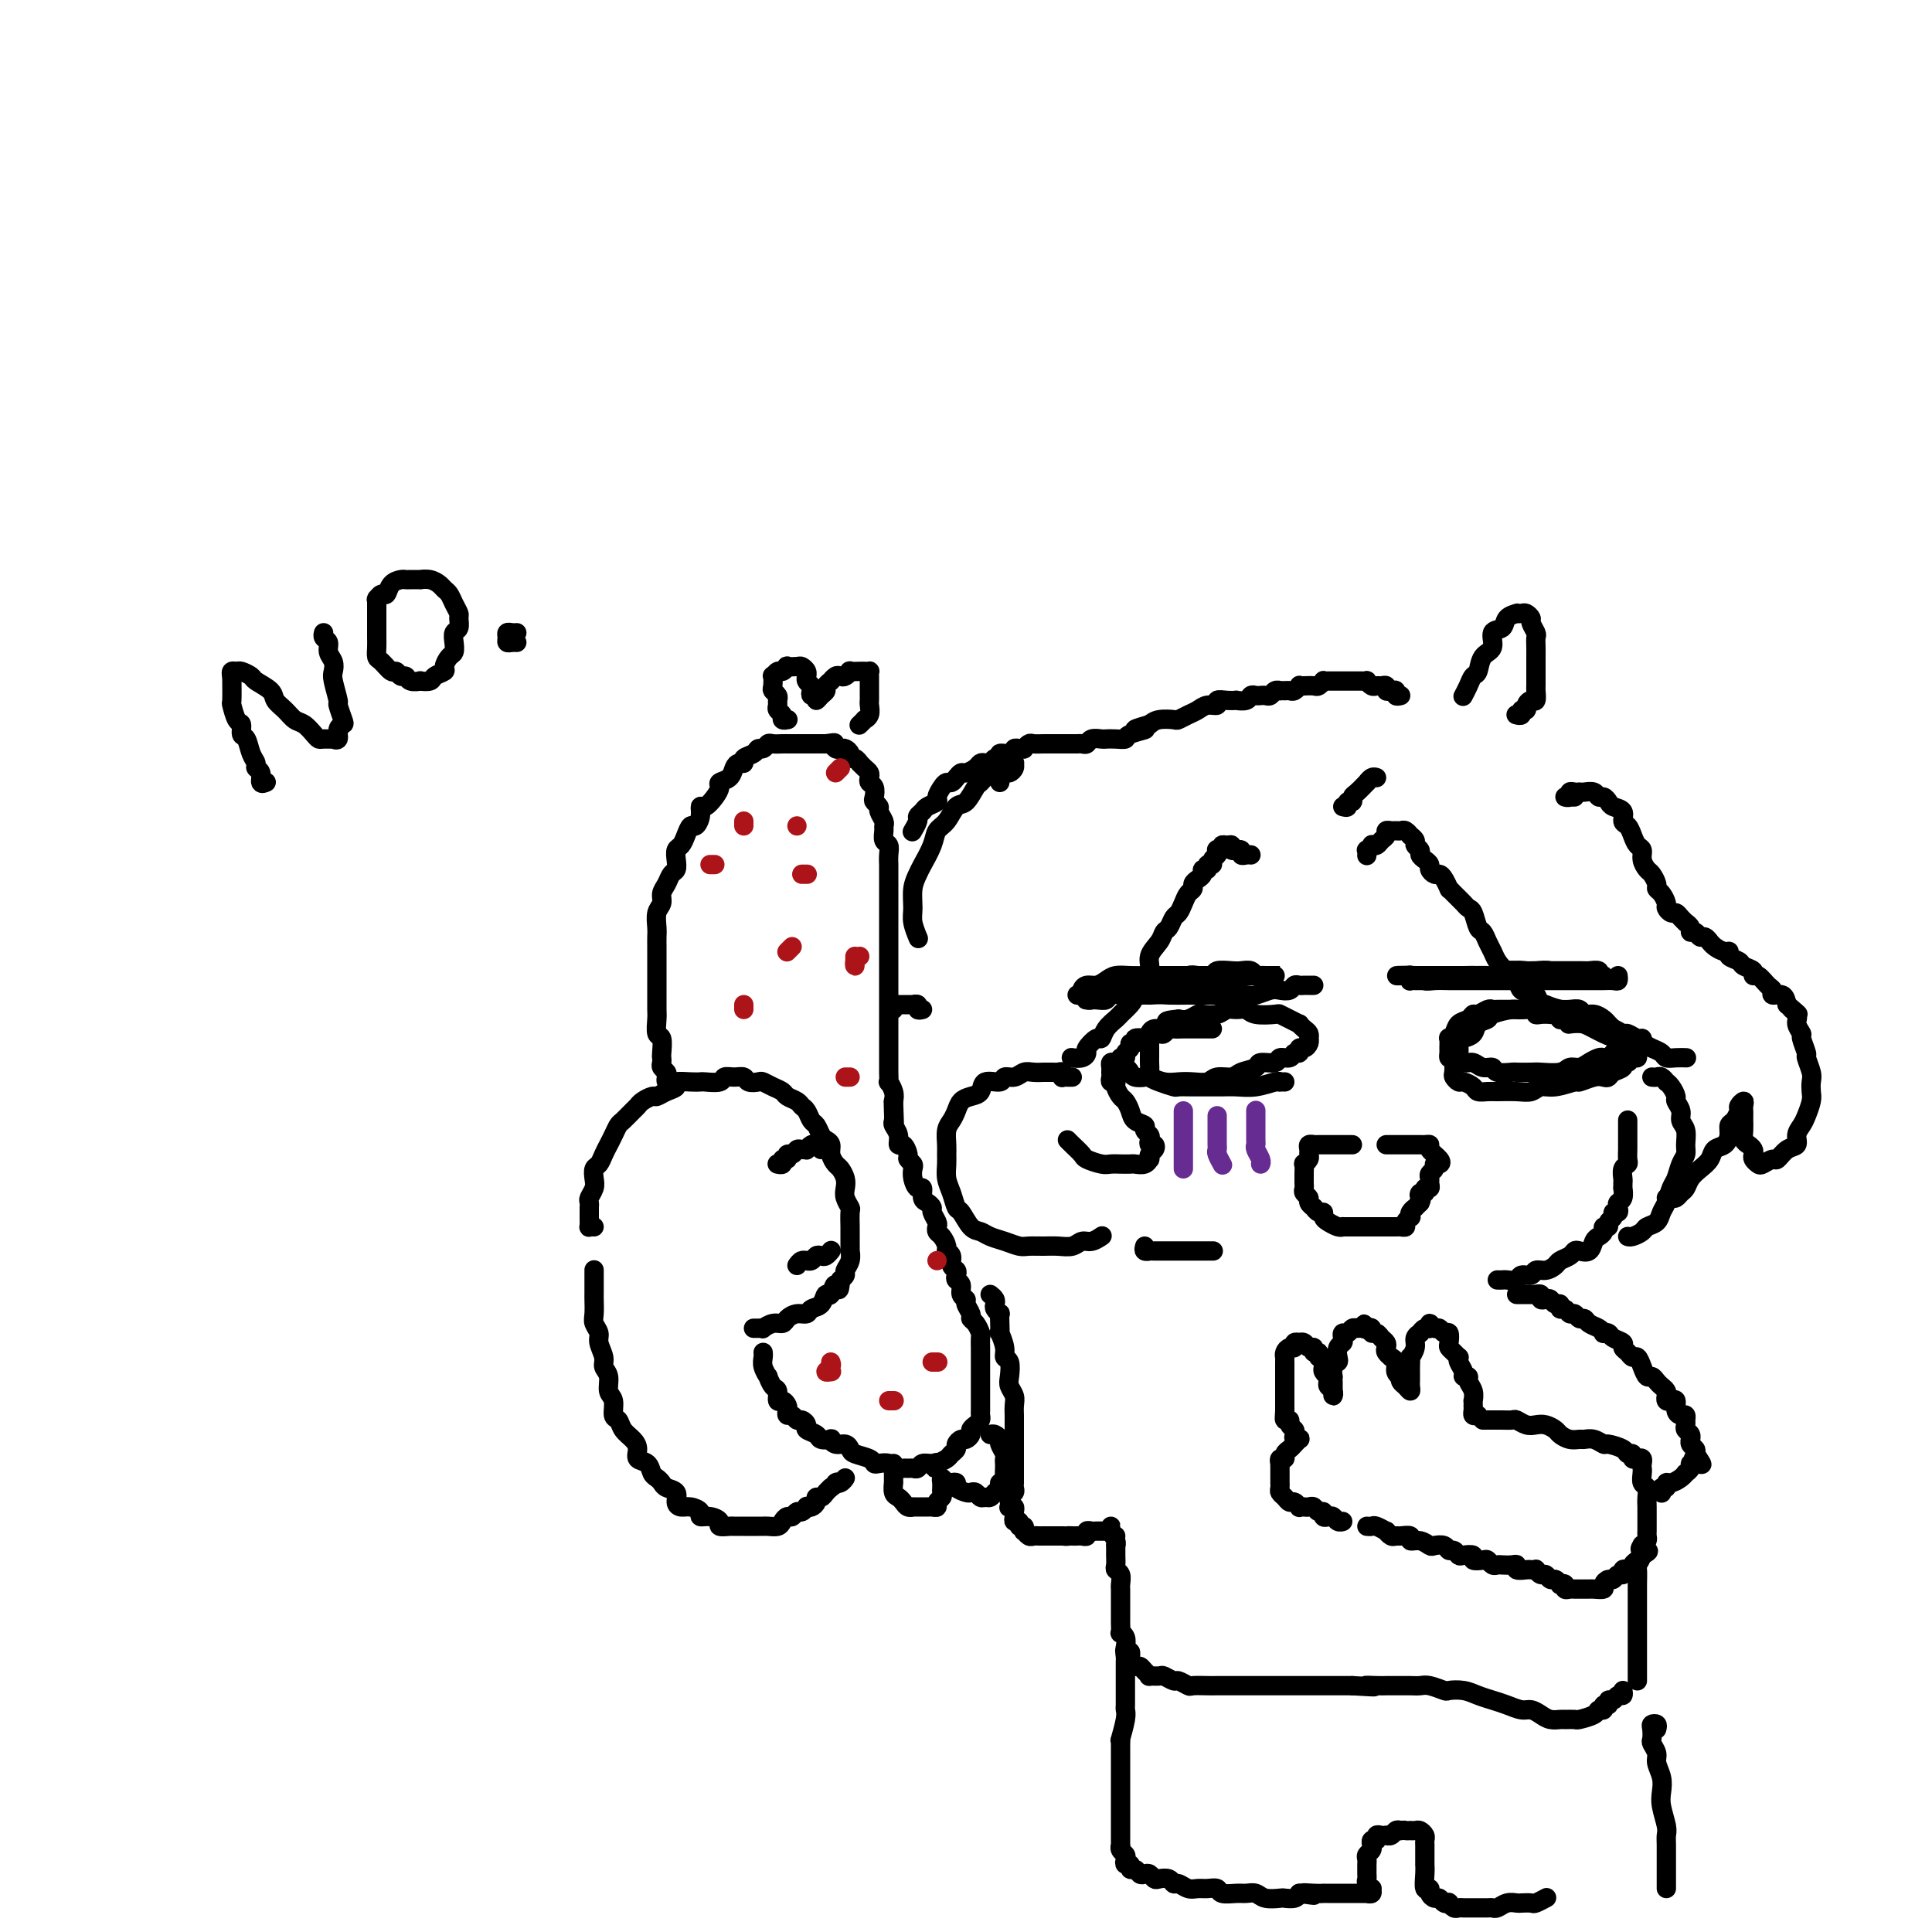 <svg viewBox='0 0 400 400' version='1.1' xmlns='http://www.w3.org/2000/svg' xmlns:xlink='http://www.w3.org/1999/xlink'><g fill='none' stroke='rgb(0,0,0)' stroke-width='4' stroke-linecap='round' stroke-linejoin='round'><path d='M123,254c-0.423,-0.024 -0.845,-0.048 -1,0c-0.155,0.048 -0.041,0.166 0,0c0.041,-0.166 0.011,-0.618 0,-1c-0.011,-0.382 -0.003,-0.694 0,-1c0.003,-0.306 -0.000,-0.606 0,-1c0.000,-0.394 0.004,-0.882 0,-1c-0.004,-0.118 -0.015,0.134 0,0c0.015,-0.134 0.056,-0.656 0,-1c-0.056,-0.344 -0.208,-0.511 0,-1c0.208,-0.489 0.777,-1.300 1,-2c0.223,-0.700 0.101,-1.290 0,-2c-0.101,-0.710 -0.182,-1.541 0,-2c0.182,-0.459 0.626,-0.547 1,-1c0.374,-0.453 0.676,-1.272 1,-2c0.324,-0.728 0.668,-1.365 1,-2c0.332,-0.635 0.653,-1.269 1,-2c0.347,-0.731 0.722,-1.557 1,-2c0.278,-0.443 0.460,-0.501 1,-1c0.540,-0.499 1.439,-1.439 2,-2c0.561,-0.561 0.782,-0.742 1,-1c0.218,-0.258 0.431,-0.594 1,-1c0.569,-0.406 1.495,-0.883 2,-1c0.505,-0.117 0.590,0.126 1,0c0.410,-0.126 1.147,-0.622 2,-1c0.853,-0.378 1.823,-0.637 2,-1c0.177,-0.363 -0.439,-0.828 0,-1c0.439,-0.172 1.934,-0.050 3,0c1.066,0.050 1.703,0.028 2,0c0.297,-0.028 0.255,-0.061 1,0c0.745,0.061 2.279,0.216 3,0c0.721,-0.216 0.631,-0.804 1,-1c0.369,-0.196 1.197,-0.001 2,0c0.803,0.001 1.580,-0.193 2,0c0.420,0.193 0.484,0.773 1,1c0.516,0.227 1.485,0.102 2,0c0.515,-0.102 0.575,-0.182 1,0c0.425,0.182 1.213,0.626 2,1c0.787,0.374 1.573,0.676 2,1c0.427,0.324 0.496,0.668 1,1c0.504,0.332 1.445,0.651 2,1c0.555,0.349 0.726,0.727 1,1c0.274,0.273 0.650,0.440 1,1c0.350,0.560 0.672,1.511 1,2c0.328,0.489 0.661,0.515 1,1c0.339,0.485 0.682,1.429 1,2c0.318,0.571 0.610,0.768 1,1c0.390,0.232 0.879,0.499 1,1c0.121,0.501 -0.125,1.237 0,2c0.125,0.763 0.621,1.555 1,2c0.379,0.445 0.641,0.543 1,1c0.359,0.457 0.814,1.272 1,2c0.186,0.728 0.102,1.369 0,2c-0.102,0.631 -0.224,1.254 0,2c0.224,0.746 0.792,1.617 1,2c0.208,0.383 0.056,0.279 0,1c-0.056,0.721 -0.015,2.269 0,3c0.015,0.731 0.005,0.647 0,1c-0.005,0.353 -0.005,1.145 0,2c0.005,0.855 0.016,1.773 0,2c-0.016,0.227 -0.060,-0.238 0,0c0.060,0.238 0.222,1.177 0,2c-0.222,0.823 -0.829,1.529 -1,2c-0.171,0.471 0.094,0.706 0,1c-0.094,0.294 -0.547,0.647 -1,1'/><path d='M174,265c-0.180,3.655 -0.630,1.294 -1,1c-0.370,-0.294 -0.662,1.480 -1,2c-0.338,0.520 -0.723,-0.215 -1,0c-0.277,0.215 -0.445,1.381 -1,2c-0.555,0.619 -1.496,0.692 -2,1c-0.504,0.308 -0.571,0.852 -1,1c-0.429,0.148 -1.219,-0.100 -2,0c-0.781,0.100 -1.553,0.549 -2,1c-0.447,0.451 -0.567,0.906 -1,1c-0.433,0.094 -1.177,-0.171 -2,0c-0.823,0.171 -1.723,0.778 -2,1c-0.277,0.222 0.070,0.060 0,0c-0.070,-0.060 -0.557,-0.016 -1,0c-0.443,0.016 -0.841,0.005 -1,0c-0.159,-0.005 -0.080,-0.002 0,0'/><path d='M162,241c-0.431,-0.002 -0.863,-0.005 -1,0c-0.137,0.005 0.020,0.016 0,0c-0.020,-0.016 -0.216,-0.061 0,0c0.216,0.061 0.846,0.228 1,0c0.154,-0.228 -0.166,-0.849 0,-1c0.166,-0.151 0.818,0.170 1,0c0.182,-0.170 -0.105,-0.830 0,-1c0.105,-0.170 0.602,0.152 1,0c0.398,-0.152 0.698,-0.777 1,-1c0.302,-0.223 0.605,-0.046 1,0c0.395,0.046 0.880,-0.041 1,0c0.120,0.041 -0.126,0.211 0,0c0.126,-0.211 0.622,-0.802 1,-1c0.378,-0.198 0.637,-0.001 1,0c0.363,0.001 0.828,-0.192 1,0c0.172,0.192 0.049,0.769 0,1c-0.049,0.231 -0.025,0.115 0,0'/><path d='M165,262c0.303,-0.425 0.606,-0.850 1,-1c0.394,-0.150 0.879,-0.026 1,0c0.121,0.026 -0.123,-0.044 0,0c0.123,0.044 0.611,0.204 1,0c0.389,-0.204 0.679,-0.773 1,-1c0.321,-0.227 0.675,-0.113 1,0c0.325,0.113 0.623,0.226 1,0c0.377,-0.226 0.832,-0.792 1,-1c0.168,-0.208 0.048,-0.060 0,0c-0.048,0.060 -0.024,0.030 0,0'/><path d='M139,224c-0.415,0.089 -0.829,0.179 -1,0c-0.171,-0.179 -0.098,-0.626 0,-1c0.098,-0.374 0.222,-0.675 0,-1c-0.222,-0.325 -0.791,-0.672 -1,-1c-0.209,-0.328 -0.060,-0.635 0,-1c0.060,-0.365 0.030,-0.787 0,-1c-0.030,-0.213 -0.061,-0.216 0,-1c0.061,-0.784 0.212,-2.349 0,-3c-0.212,-0.651 -0.789,-0.387 -1,-1c-0.211,-0.613 -0.057,-2.104 0,-3c0.057,-0.896 0.015,-1.199 0,-2c-0.015,-0.801 -0.004,-2.101 0,-3c0.004,-0.899 0.001,-1.395 0,-2c-0.001,-0.605 -0.000,-1.317 0,-2c0.000,-0.683 0.000,-1.337 0,-2c-0.000,-0.663 -0.001,-1.336 0,-2c0.001,-0.664 0.004,-1.318 0,-2c-0.004,-0.682 -0.016,-1.390 0,-2c0.016,-0.610 0.060,-1.122 0,-2c-0.060,-0.878 -0.224,-2.123 0,-3c0.224,-0.877 0.834,-1.386 1,-2c0.166,-0.614 -0.113,-1.333 0,-2c0.113,-0.667 0.618,-1.282 1,-2c0.382,-0.718 0.641,-1.540 1,-2c0.359,-0.460 0.817,-0.560 1,-1c0.183,-0.440 0.091,-1.222 0,-2c-0.091,-0.778 -0.179,-1.552 0,-2c0.179,-0.448 0.626,-0.570 1,-1c0.374,-0.430 0.674,-1.167 1,-2c0.326,-0.833 0.678,-1.763 1,-2c0.322,-0.237 0.615,0.218 1,0c0.385,-0.218 0.864,-1.109 1,-2c0.136,-0.891 -0.070,-1.783 0,-2c0.070,-0.217 0.418,0.241 1,0c0.582,-0.241 1.399,-1.181 2,-2c0.601,-0.819 0.987,-1.516 1,-2c0.013,-0.484 -0.346,-0.756 0,-1c0.346,-0.244 1.397,-0.461 2,-1c0.603,-0.539 0.757,-1.401 1,-2c0.243,-0.599 0.576,-0.935 1,-1c0.424,-0.065 0.940,0.141 1,0c0.060,-0.141 -0.334,-0.630 0,-1c0.334,-0.370 1.398,-0.621 2,-1c0.602,-0.379 0.742,-0.886 1,-1c0.258,-0.114 0.634,0.166 1,0c0.366,-0.166 0.723,-0.776 1,-1c0.277,-0.224 0.473,-0.060 1,0c0.527,0.060 1.384,0.016 2,0c0.616,-0.016 0.992,-0.004 1,0c0.008,0.004 -0.353,0.001 0,0c0.353,-0.001 1.418,-0.000 2,0c0.582,0.000 0.681,0.000 1,0c0.319,-0.000 0.859,-0.000 1,0c0.141,0.000 -0.117,0.000 0,0c0.117,-0.000 0.609,-0.000 1,0c0.391,0.000 0.682,0.000 1,0c0.318,-0.000 0.662,-0.000 1,0c0.338,0.000 0.669,0.000 1,0'/><path d='M171,154c2.869,-0.448 1.542,-0.068 1,0c-0.542,0.068 -0.299,-0.175 0,0c0.299,0.175 0.654,0.769 1,1c0.346,0.231 0.684,0.099 1,0c0.316,-0.099 0.610,-0.166 1,0c0.390,0.166 0.874,0.566 1,1c0.126,0.434 -0.107,0.904 0,1c0.107,0.096 0.554,-0.182 1,0c0.446,0.182 0.890,0.822 1,1c0.110,0.178 -0.115,-0.107 0,0c0.115,0.107 0.570,0.605 1,1c0.430,0.395 0.833,0.687 1,1c0.167,0.313 0.096,0.647 0,1c-0.096,0.353 -0.218,0.725 0,1c0.218,0.275 0.775,0.454 1,1c0.225,0.546 0.117,1.459 0,2c-0.117,0.541 -0.242,0.708 0,1c0.242,0.292 0.850,0.707 1,1c0.150,0.293 -0.157,0.464 0,1c0.157,0.536 0.778,1.438 1,2c0.222,0.562 0.045,0.783 0,1c-0.045,0.217 0.040,0.429 0,1c-0.040,0.571 -0.207,1.501 0,2c0.207,0.499 0.788,0.568 1,1c0.212,0.432 0.057,1.228 0,2c-0.057,0.772 -0.015,1.520 0,2c0.015,0.480 0.004,0.691 0,1c-0.004,0.309 -0.001,0.715 0,1c0.001,0.285 0.000,0.448 0,1c-0.000,0.552 -0.000,1.491 0,2c0.000,0.509 0.000,0.587 0,1c-0.000,0.413 -0.000,1.161 0,2c0.000,0.839 0.000,1.768 0,2c-0.000,0.232 -0.000,-0.232 0,0c0.000,0.232 0.000,1.162 0,2c-0.000,0.838 -0.000,1.586 0,2c0.000,0.414 0.000,0.495 0,1c-0.000,0.505 -0.000,1.434 0,2c0.000,0.566 0.000,0.768 0,1c-0.000,0.232 -0.000,0.495 0,1c0.000,0.505 0.000,1.252 0,2c-0.000,0.748 0.000,1.496 0,2c-0.000,0.504 -0.000,0.764 0,1c0.000,0.236 0.000,0.450 0,1c-0.000,0.550 -0.000,1.438 0,2c0.000,0.562 0.000,0.797 0,1c-0.000,0.203 -0.000,0.373 0,1c0.000,0.627 0.000,1.712 0,2c-0.000,0.288 -0.000,-0.222 0,0c0.000,0.222 0.000,1.177 0,2c-0.000,0.823 -0.000,1.515 0,2c0.000,0.485 0.000,0.764 0,1c-0.000,0.236 -0.000,0.429 0,1c0.000,0.571 0.000,1.520 0,2c-0.000,0.480 -0.001,0.491 0,1c0.001,0.509 0.004,1.515 0,2c-0.004,0.485 -0.015,0.448 0,1c0.015,0.552 0.056,1.694 0,2c-0.056,0.306 -0.207,-0.225 0,0c0.207,0.225 0.774,1.207 1,2c0.226,0.793 0.113,1.396 0,2'/><path d='M185,228c0.311,9.014 0.087,3.048 0,1c-0.087,-2.048 -0.038,-0.176 0,1c0.038,1.176 0.065,1.658 0,2c-0.065,0.342 -0.224,0.543 0,1c0.224,0.457 0.829,1.169 1,2c0.171,0.831 -0.094,1.781 0,2c0.094,0.219 0.547,-0.293 1,0c0.453,0.293 0.905,1.390 1,2c0.095,0.610 -0.168,0.732 0,1c0.168,0.268 0.767,0.683 1,1c0.233,0.317 0.100,0.537 0,1c-0.100,0.463 -0.168,1.171 0,2c0.168,0.829 0.571,1.781 1,2c0.429,0.219 0.885,-0.293 1,0c0.115,0.293 -0.109,1.392 0,2c0.109,0.608 0.551,0.726 1,1c0.449,0.274 0.904,0.704 1,1c0.096,0.296 -0.168,0.460 0,1c0.168,0.540 0.767,1.458 1,2c0.233,0.542 0.100,0.709 0,1c-0.100,0.291 -0.166,0.707 0,1c0.166,0.293 0.565,0.463 1,1c0.435,0.537 0.905,1.439 1,2c0.095,0.561 -0.184,0.780 0,1c0.184,0.220 0.833,0.440 1,1c0.167,0.560 -0.147,1.458 0,2c0.147,0.542 0.756,0.726 1,1c0.244,0.274 0.122,0.637 0,1c-0.122,0.363 -0.244,0.726 0,1c0.244,0.274 0.854,0.458 1,1c0.146,0.542 -0.172,1.441 0,2c0.172,0.559 0.833,0.779 1,1c0.167,0.221 -0.162,0.445 0,1c0.162,0.555 0.814,1.443 1,2c0.186,0.557 -0.094,0.783 0,1c0.094,0.217 0.561,0.425 1,1c0.439,0.575 0.850,1.516 1,2c0.150,0.484 0.040,0.510 0,1c-0.040,0.490 -0.011,1.444 0,2c0.011,0.556 0.003,0.712 0,1c-0.003,0.288 -0.001,0.706 0,1c0.001,0.294 0.000,0.464 0,1c-0.000,0.536 -0.000,1.439 0,2c0.000,0.561 -0.000,0.779 0,1c0.000,0.221 0.000,0.444 0,1c-0.000,0.556 -0.000,1.444 0,2c0.000,0.556 0.001,0.779 0,1c-0.001,0.221 -0.003,0.440 0,1c0.003,0.560 0.011,1.459 0,2c-0.011,0.541 -0.041,0.722 0,1c0.041,0.278 0.151,0.653 0,1c-0.151,0.347 -0.565,0.667 -1,1c-0.435,0.333 -0.891,0.681 -1,1c-0.109,0.319 0.129,0.610 0,1c-0.129,0.390 -0.626,0.878 -1,1c-0.374,0.122 -0.624,-0.122 -1,0c-0.376,0.122 -0.877,0.610 -1,1c-0.123,0.390 0.132,0.682 0,1c-0.132,0.318 -0.651,0.663 -1,1c-0.349,0.337 -0.528,0.668 -1,1c-0.472,0.332 -1.236,0.666 -2,1'/><path d='M194,303c-1.361,1.697 -0.262,0.441 0,0c0.262,-0.441 -0.311,-0.065 -1,0c-0.689,0.065 -1.493,-0.179 -2,0c-0.507,0.179 -0.717,0.781 -1,1c-0.283,0.219 -0.638,0.055 -1,0c-0.362,-0.055 -0.731,-0.001 -1,0c-0.269,0.001 -0.440,-0.052 -1,0c-0.560,0.052 -1.510,0.207 -2,0c-0.490,-0.207 -0.520,-0.776 -1,-1c-0.480,-0.224 -1.410,-0.101 -2,0c-0.590,0.101 -0.840,0.181 -1,0c-0.160,-0.181 -0.231,-0.622 -1,-1c-0.769,-0.378 -2.235,-0.694 -3,-1c-0.765,-0.306 -0.830,-0.604 -1,-1c-0.170,-0.396 -0.445,-0.890 -1,-1c-0.555,-0.110 -1.390,0.164 -2,0c-0.610,-0.164 -0.994,-0.765 -1,-1c-0.006,-0.235 0.367,-0.104 0,0c-0.367,0.104 -1.474,0.182 -2,0c-0.526,-0.182 -0.470,-0.622 -1,-1c-0.530,-0.378 -1.647,-0.694 -2,-1c-0.353,-0.306 0.060,-0.603 0,-1c-0.060,-0.397 -0.591,-0.894 -1,-1c-0.409,-0.106 -0.697,0.179 -1,0c-0.303,-0.179 -0.620,-0.823 -1,-1c-0.380,-0.177 -0.824,0.112 -1,0c-0.176,-0.112 -0.085,-0.626 0,-1c0.085,-0.374 0.164,-0.610 0,-1c-0.164,-0.390 -0.570,-0.936 -1,-1c-0.430,-0.064 -0.885,0.352 -1,0c-0.115,-0.352 0.109,-1.473 0,-2c-0.109,-0.527 -0.551,-0.459 -1,-1c-0.449,-0.541 -0.905,-1.690 -1,-2c-0.095,-0.310 0.171,0.218 0,0c-0.171,-0.218 -0.778,-1.182 -1,-2c-0.222,-0.818 -0.060,-1.489 0,-2c0.060,-0.511 0.017,-0.860 0,-1c-0.017,-0.140 -0.009,-0.070 0,0'/><path d='M163,149c0.121,-0.024 0.243,-0.048 0,0c-0.243,0.048 -0.850,0.167 -1,0c-0.150,-0.167 0.157,-0.622 0,-1c-0.157,-0.378 -0.778,-0.679 -1,-1c-0.222,-0.321 -0.045,-0.662 0,-1c0.045,-0.338 -0.040,-0.673 0,-1c0.040,-0.327 0.206,-0.647 0,-1c-0.206,-0.353 -0.784,-0.740 -1,-1c-0.216,-0.260 -0.069,-0.394 0,-1c0.069,-0.606 0.061,-1.683 0,-2c-0.061,-0.317 -0.176,0.125 0,0c0.176,-0.125 0.642,-0.818 1,-1c0.358,-0.182 0.606,0.147 1,0c0.394,-0.147 0.932,-0.769 1,-1c0.068,-0.231 -0.336,-0.072 0,0c0.336,0.072 1.411,0.057 2,0c0.589,-0.057 0.693,-0.156 1,0c0.307,0.156 0.818,0.567 1,1c0.182,0.433 0.035,0.889 0,1c-0.035,0.111 0.042,-0.124 0,0c-0.042,0.124 -0.203,0.606 0,1c0.203,0.394 0.772,0.698 1,1c0.228,0.302 0.116,0.600 0,1c-0.116,0.400 -0.237,0.903 0,1c0.237,0.097 0.833,-0.211 1,0c0.167,0.211 -0.095,0.942 0,1c0.095,0.058 0.546,-0.558 1,-1c0.454,-0.442 0.909,-0.711 1,-1c0.091,-0.289 -0.183,-0.600 0,-1c0.183,-0.400 0.822,-0.891 1,-1c0.178,-0.109 -0.106,0.163 0,0c0.106,-0.163 0.601,-0.762 1,-1c0.399,-0.238 0.702,-0.116 1,0c0.298,0.116 0.590,0.227 1,0c0.410,-0.227 0.937,-0.793 1,-1c0.063,-0.207 -0.337,-0.056 0,0c0.337,0.056 1.411,0.017 2,0c0.589,-0.017 0.694,-0.013 1,0c0.306,0.013 0.814,0.035 1,0c0.186,-0.035 0.050,-0.125 0,0c-0.050,0.125 -0.014,0.466 0,1c0.014,0.534 0.005,1.260 0,2c-0.005,0.740 -0.005,1.495 0,2c0.005,0.505 0.016,0.761 0,1c-0.016,0.239 -0.061,0.460 0,1c0.061,0.540 0.226,1.399 0,2c-0.226,0.601 -0.844,0.945 -1,1c-0.156,0.055 0.150,-0.177 0,0c-0.150,0.177 -0.757,0.765 -1,1c-0.243,0.235 -0.121,0.118 0,0'/><path d='M185,307c-0.000,0.088 -0.000,0.177 0,0c0.000,-0.177 0.000,-0.619 0,-1c-0.000,-0.381 -0.000,-0.702 0,-1c0.000,-0.298 0.000,-0.575 0,-1c-0.000,-0.425 -0.000,-0.999 0,-1c0.000,-0.001 0.000,0.572 0,1c-0.000,0.428 -0.001,0.710 0,1c0.001,0.290 0.003,0.589 0,1c-0.003,0.411 -0.012,0.936 0,1c0.012,0.064 0.044,-0.333 0,0c-0.044,0.333 -0.165,1.396 0,2c0.165,0.604 0.617,0.750 1,1c0.383,0.250 0.698,0.603 1,1c0.302,0.397 0.592,0.839 1,1c0.408,0.161 0.935,0.043 1,0c0.065,-0.043 -0.332,-0.011 0,0c0.332,0.011 1.394,-0.000 2,0c0.606,0.000 0.754,0.011 1,0c0.246,-0.011 0.588,-0.045 1,0c0.412,0.045 0.895,0.167 1,0c0.105,-0.167 -0.168,-0.623 0,-1c0.168,-0.377 0.777,-0.674 1,-1c0.223,-0.326 0.059,-0.681 0,-1c-0.059,-0.319 -0.013,-0.604 0,-1c0.013,-0.396 -0.008,-0.905 0,-1c0.008,-0.095 0.045,0.222 0,0c-0.045,-0.222 -0.172,-0.985 0,-1c0.172,-0.015 0.641,0.718 1,1c0.359,0.282 0.607,0.114 1,0c0.393,-0.114 0.931,-0.175 1,0c0.069,0.175 -0.332,0.587 0,1c0.332,0.413 1.398,0.828 2,1c0.602,0.172 0.739,0.099 1,0c0.261,-0.099 0.647,-0.226 1,0c0.353,0.226 0.673,0.804 1,1c0.327,0.196 0.661,0.010 1,0c0.339,-0.010 0.683,0.155 1,0c0.317,-0.155 0.607,-0.632 1,-1c0.393,-0.368 0.890,-0.627 1,-1c0.110,-0.373 -0.167,-0.859 0,-1c0.167,-0.141 0.776,0.064 1,0c0.224,-0.064 0.061,-0.397 0,-1c-0.061,-0.603 -0.020,-1.475 0,-2c0.020,-0.525 0.020,-0.704 0,-1c-0.020,-0.296 -0.061,-0.710 0,-1c0.061,-0.290 0.223,-0.456 0,-1c-0.223,-0.544 -0.830,-1.466 -1,-2c-0.170,-0.534 0.099,-0.679 0,-1c-0.099,-0.321 -0.565,-0.817 -1,-1c-0.435,-0.183 -0.839,-0.052 -1,0c-0.161,0.052 -0.081,0.026 0,0'/><path d='M123,263c-0.000,0.026 -0.000,0.052 0,0c0.000,-0.052 0.000,-0.182 0,0c-0.000,0.182 -0.000,0.677 0,1c0.000,0.323 0.000,0.475 0,1c-0.000,0.525 -0.001,1.425 0,2c0.001,0.575 0.004,0.826 0,1c-0.004,0.174 -0.016,0.272 0,1c0.016,0.728 0.061,2.085 0,3c-0.061,0.915 -0.228,1.386 0,2c0.228,0.614 0.850,1.371 1,2c0.150,0.629 -0.171,1.131 0,2c0.171,0.869 0.834,2.104 1,3c0.166,0.896 -0.167,1.452 0,2c0.167,0.548 0.833,1.088 1,2c0.167,0.912 -0.163,2.198 0,3c0.163,0.802 0.821,1.121 1,2c0.179,0.879 -0.119,2.318 0,3c0.119,0.682 0.657,0.606 1,1c0.343,0.394 0.491,1.256 1,2c0.509,0.744 1.379,1.369 2,2c0.621,0.631 0.992,1.268 1,2c0.008,0.732 -0.348,1.558 0,2c0.348,0.442 1.401,0.500 2,1c0.599,0.500 0.742,1.442 1,2c0.258,0.558 0.629,0.730 1,1c0.371,0.270 0.743,0.637 1,1c0.257,0.363 0.400,0.724 1,1c0.600,0.276 1.657,0.469 2,1c0.343,0.531 -0.029,1.400 0,2c0.029,0.600 0.458,0.931 1,1c0.542,0.069 1.197,-0.122 2,0c0.803,0.122 1.754,0.558 2,1c0.246,0.442 -0.214,0.889 0,1c0.214,0.111 1.103,-0.114 2,0c0.897,0.114 1.804,0.566 2,1c0.196,0.434 -0.317,0.848 0,1c0.317,0.152 1.465,0.041 2,0c0.535,-0.041 0.458,-0.011 1,0c0.542,0.011 1.704,0.003 2,0c0.296,-0.003 -0.272,-0.001 0,0c0.272,0.001 1.386,0.001 2,0c0.614,-0.001 0.728,-0.003 1,0c0.272,0.003 0.703,0.011 1,0c0.297,-0.011 0.461,-0.040 1,0c0.539,0.040 1.454,0.150 2,0c0.546,-0.150 0.723,-0.561 1,-1c0.277,-0.439 0.652,-0.906 1,-1c0.348,-0.094 0.667,0.185 1,0c0.333,-0.185 0.680,-0.833 1,-1c0.320,-0.167 0.611,0.149 1,0c0.389,-0.149 0.874,-0.762 1,-1c0.126,-0.238 -0.107,-0.102 0,0c0.107,0.102 0.553,0.168 1,0c0.447,-0.168 0.894,-0.571 1,-1c0.106,-0.429 -0.129,-0.886 0,-1c0.129,-0.114 0.622,0.114 1,0c0.378,-0.114 0.640,-0.569 1,-1c0.360,-0.431 0.817,-0.837 1,-1c0.183,-0.163 0.091,-0.081 0,0'/><path d='M172,308c2.193,-1.480 1.175,-1.180 1,-1c-0.175,0.180 0.491,0.241 1,0c0.509,-0.241 0.860,-0.783 1,-1c0.140,-0.217 0.070,-0.108 0,0'/><path d='M225,206c-0.278,0.006 -0.556,0.012 -1,0c-0.444,-0.012 -1.055,-0.041 -1,0c0.055,0.041 0.777,0.152 1,0c0.223,-0.152 -0.054,-0.566 0,-1c0.054,-0.434 0.440,-0.887 1,-1c0.560,-0.113 1.295,0.113 2,0c0.705,-0.113 1.380,-0.566 2,-1c0.620,-0.434 1.184,-0.848 2,-1c0.816,-0.152 1.886,-0.041 3,0c1.114,0.041 2.274,0.011 3,0c0.726,-0.011 1.017,-0.003 2,0c0.983,0.003 2.658,0.001 4,0c1.342,-0.001 2.350,-0.000 3,0c0.650,0.000 0.941,0.000 2,0c1.059,-0.000 2.884,-0.000 4,0c1.116,0.000 1.521,0.000 2,0c0.479,-0.000 1.031,-0.000 2,0c0.969,0.000 2.353,0.000 3,0c0.647,-0.000 0.556,-0.000 1,0c0.444,0.000 1.422,0.000 2,0c0.578,-0.000 0.754,-0.000 1,0c0.246,0.000 0.560,0.000 1,0c0.440,-0.000 1.005,-0.000 1,0c-0.005,0.000 -0.579,0.001 -1,0c-0.421,-0.001 -0.689,-0.004 -1,0c-0.311,0.004 -0.664,0.015 -1,0c-0.336,-0.015 -0.655,-0.056 -1,0c-0.345,0.056 -0.716,0.210 -1,0c-0.284,-0.210 -0.480,-0.785 -1,-1c-0.520,-0.215 -1.365,-0.071 -2,0c-0.635,0.071 -1.061,0.071 -2,0c-0.939,-0.071 -2.390,-0.211 -3,0c-0.610,0.211 -0.380,0.773 -1,1c-0.620,0.227 -2.091,0.117 -3,0c-0.909,-0.117 -1.255,-0.243 -2,0c-0.745,0.243 -1.889,0.854 -3,1c-1.111,0.146 -2.188,-0.172 -3,0c-0.812,0.172 -1.359,0.834 -2,1c-0.641,0.166 -1.376,-0.166 -2,0c-0.624,0.166 -1.137,0.828 -2,1c-0.863,0.172 -2.076,-0.146 -3,0c-0.924,0.146 -1.558,0.757 -2,1c-0.442,0.243 -0.692,0.118 -1,0c-0.308,-0.118 -0.672,-0.228 -1,0c-0.328,0.228 -0.618,0.793 -1,1c-0.382,0.207 -0.855,0.057 -1,0c-0.145,-0.057 0.040,-0.019 0,0c-0.040,0.019 -0.303,0.019 0,0c0.303,-0.019 1.173,-0.058 2,0c0.827,0.058 1.611,0.212 2,0c0.389,-0.212 0.383,-0.789 1,-1c0.617,-0.211 1.859,-0.057 3,0c1.141,0.057 2.183,0.016 3,0c0.817,-0.016 1.408,-0.008 2,0'/><path d='M238,206c2.713,-0.155 2.995,-0.041 4,0c1.005,0.041 2.735,0.011 4,0c1.265,-0.011 2.067,-0.002 3,0c0.933,0.002 1.997,-0.003 3,0c1.003,0.003 1.945,0.015 3,0c1.055,-0.015 2.223,-0.055 3,0c0.777,0.055 1.164,0.207 2,0c0.836,-0.207 2.122,-0.773 3,-1c0.878,-0.227 1.349,-0.113 2,0c0.651,0.113 1.484,0.226 2,0c0.516,-0.226 0.716,-0.793 1,-1c0.284,-0.207 0.651,-0.056 1,0c0.349,0.056 0.681,0.015 1,0c0.319,-0.015 0.624,-0.004 1,0c0.376,0.004 0.822,0.001 1,0c0.178,-0.001 0.089,-0.001 0,0'/><path d='M251,213c-1.201,-0.001 -2.402,-0.001 -3,0c-0.598,0.001 -0.594,0.004 -1,0c-0.406,-0.004 -1.221,-0.015 -2,0c-0.779,0.015 -1.523,0.056 -2,0c-0.477,-0.056 -0.688,-0.207 -1,0c-0.312,0.207 -0.726,0.774 -1,1c-0.274,0.226 -0.407,0.112 -1,0c-0.593,-0.112 -1.646,-0.222 -2,0c-0.354,0.222 -0.008,0.777 0,1c0.008,0.223 -0.322,0.115 -1,0c-0.678,-0.115 -1.702,-0.238 -2,0c-0.298,0.238 0.131,0.838 0,1c-0.131,0.162 -0.824,-0.115 -1,0c-0.176,0.115 0.163,0.622 0,1c-0.163,0.378 -0.829,0.627 -1,1c-0.171,0.373 0.153,0.870 0,1c-0.153,0.130 -0.784,-0.106 -1,0c-0.216,0.106 -0.018,0.554 0,1c0.018,0.446 -0.146,0.890 0,1c0.146,0.110 0.601,-0.115 1,0c0.399,0.115 0.743,0.571 1,1c0.257,0.429 0.428,0.833 1,1c0.572,0.167 1.545,0.097 2,0c0.455,-0.097 0.391,-0.221 1,0c0.609,0.221 1.891,0.787 3,1c1.109,0.213 2.044,0.072 3,0c0.956,-0.072 1.931,-0.075 3,0c1.069,0.075 2.231,0.228 3,0c0.769,-0.228 1.145,-0.836 2,-1c0.855,-0.164 2.187,0.115 3,0c0.813,-0.115 1.106,-0.623 2,-1c0.894,-0.377 2.390,-0.622 3,-1c0.610,-0.378 0.334,-0.890 1,-1c0.666,-0.110 2.273,0.182 3,0c0.727,-0.182 0.572,-0.837 1,-1c0.428,-0.163 1.438,0.167 2,0c0.562,-0.167 0.676,-0.832 1,-1c0.324,-0.168 0.857,0.161 1,0c0.143,-0.161 -0.106,-0.813 0,-1c0.106,-0.187 0.565,0.090 1,0c0.435,-0.090 0.846,-0.549 1,-1c0.154,-0.451 0.051,-0.895 0,-1c-0.051,-0.105 -0.051,0.130 0,0c0.051,-0.130 0.152,-0.626 0,-1c-0.152,-0.374 -0.556,-0.626 -1,-1c-0.444,-0.374 -0.928,-0.871 -1,-1c-0.072,-0.129 0.269,0.110 0,0c-0.269,-0.110 -1.146,-0.569 -2,-1c-0.854,-0.431 -1.685,-0.833 -2,-1c-0.315,-0.167 -0.115,-0.098 -1,0c-0.885,0.098 -2.855,0.226 -4,0c-1.145,-0.226 -1.466,-0.806 -2,-1c-0.534,-0.194 -1.280,-0.000 -2,0c-0.720,0.000 -1.414,-0.192 -2,0c-0.586,0.192 -1.063,0.770 -2,1c-0.937,0.230 -2.334,0.113 -3,0c-0.666,-0.113 -0.602,-0.223 -1,0c-0.398,0.223 -1.256,0.778 -2,1c-0.744,0.222 -1.372,0.111 -2,0'/><path d='M244,211c-3.669,0.317 -2.342,0.611 -2,1c0.342,0.389 -0.301,0.873 -1,1c-0.699,0.127 -1.455,-0.104 -2,0c-0.545,0.104 -0.878,0.543 -1,1c-0.122,0.457 -0.033,0.934 0,1c0.033,0.066 0.009,-0.277 0,0c-0.009,0.277 -0.004,1.173 0,2c0.004,0.827 0.006,1.583 0,2c-0.006,0.417 -0.019,0.494 0,1c0.019,0.506 0.070,1.442 0,2c-0.070,0.558 -0.260,0.738 0,1c0.260,0.262 0.969,0.606 2,1c1.031,0.394 2.383,0.838 3,1c0.617,0.162 0.499,0.043 1,0c0.501,-0.043 1.620,-0.011 3,0c1.380,0.011 3.021,-0.001 4,0c0.979,0.001 1.296,0.014 2,0c0.704,-0.014 1.795,-0.056 3,0c1.205,0.056 2.523,0.211 4,0c1.477,-0.211 3.114,-0.789 4,-1c0.886,-0.211 1.021,-0.057 1,0c-0.021,0.057 -0.198,0.015 0,0c0.198,-0.015 0.771,-0.004 1,0c0.229,0.004 0.115,0.002 0,0'/><path d='M295,203c-0.339,-0.002 -0.679,-0.004 -1,0c-0.321,0.004 -0.624,0.015 -1,0c-0.376,-0.015 -0.826,-0.057 -1,0c-0.174,0.057 -0.071,0.211 0,0c0.071,-0.211 0.112,-0.789 0,-1c-0.112,-0.211 -0.376,-0.057 0,0c0.376,0.057 1.392,0.015 2,0c0.608,-0.015 0.809,-0.004 1,0c0.191,0.004 0.372,0.002 1,0c0.628,-0.002 1.704,-0.004 3,0c1.296,0.004 2.812,0.015 4,0c1.188,-0.015 2.050,-0.057 3,0c0.950,0.057 1.990,0.211 3,0c1.010,-0.211 1.989,-0.789 3,-1c1.011,-0.211 2.053,-0.057 3,0c0.947,0.057 1.798,0.015 3,0c1.202,-0.015 2.755,-0.004 4,0c1.245,0.004 2.184,-0.000 3,0c0.816,0.000 1.510,0.004 2,0c0.490,-0.004 0.776,-0.015 1,0c0.224,0.015 0.387,0.057 1,0c0.613,-0.057 1.678,-0.211 2,0c0.322,0.211 -0.098,0.789 0,1c0.098,0.211 0.713,0.057 1,0c0.287,-0.057 0.245,-0.015 0,0c-0.245,0.015 -0.695,0.004 -1,0c-0.305,-0.004 -0.466,-0.001 -1,0c-0.534,0.001 -1.443,0.001 -2,0c-0.557,-0.001 -0.763,-0.004 -1,0c-0.237,0.004 -0.504,0.015 -1,0c-0.496,-0.015 -1.220,-0.056 -2,0c-0.780,0.056 -1.615,0.210 -2,0c-0.385,-0.210 -0.319,-0.785 -1,-1c-0.681,-0.215 -2.107,-0.072 -3,0c-0.893,0.072 -1.252,0.072 -2,0c-0.748,-0.072 -1.886,-0.215 -3,0c-1.114,0.215 -2.206,0.790 -3,1c-0.794,0.210 -1.291,0.056 -2,0c-0.709,-0.056 -1.631,-0.015 -3,0c-1.369,0.015 -3.186,0.004 -4,0c-0.814,-0.004 -0.625,-0.001 -1,0c-0.375,0.001 -1.315,0.000 -2,0c-0.685,-0.000 -1.115,-0.000 -2,0c-0.885,0.000 -2.224,0.000 -3,0c-0.776,-0.000 -0.990,-0.000 -1,0c-0.010,0.000 0.183,0.000 0,0c-0.183,-0.000 -0.742,-0.000 -1,0c-0.258,0.000 -0.217,0.000 0,0c0.217,-0.000 0.608,-0.000 1,0'/><path d='M292,202c-5.906,0.094 -1.171,-0.171 1,0c2.171,0.171 1.778,0.778 2,1c0.222,0.222 1.058,0.060 2,0c0.942,-0.060 1.988,-0.016 3,0c1.012,0.016 1.988,0.004 3,0c1.012,-0.004 2.059,-0.001 3,0c0.941,0.001 1.775,0.000 3,0c1.225,-0.000 2.842,-0.000 4,0c1.158,0.000 1.857,0.000 3,0c1.143,-0.000 2.729,-0.000 4,0c1.271,0.000 2.228,-0.000 3,0c0.772,0.000 1.357,0.000 2,0c0.643,-0.000 1.342,-0.000 2,0c0.658,0.000 1.276,0.001 2,0c0.724,-0.001 1.553,-0.004 2,0c0.447,0.004 0.512,0.015 1,0c0.488,-0.015 1.399,-0.056 2,0c0.601,0.056 0.893,0.207 1,0c0.107,-0.207 0.031,-0.774 0,-1c-0.031,-0.226 -0.015,-0.113 0,0'/><path d='M324,211c-0.444,-0.030 -0.888,-0.061 -1,0c-0.112,0.061 0.107,0.212 0,0c-0.107,-0.212 -0.541,-0.788 -1,-1c-0.459,-0.212 -0.944,-0.061 -1,0c-0.056,0.061 0.318,0.030 0,0c-0.318,-0.030 -1.328,-0.061 -2,0c-0.672,0.061 -1.005,0.212 -1,0c0.005,-0.212 0.349,-0.789 0,-1c-0.349,-0.211 -1.393,-0.057 -2,0c-0.607,0.057 -0.779,0.015 -1,0c-0.221,-0.015 -0.492,-0.005 -1,0c-0.508,0.005 -1.253,0.005 -2,0c-0.747,-0.005 -1.496,-0.016 -2,0c-0.504,0.016 -0.764,0.060 -1,0c-0.236,-0.060 -0.448,-0.224 -1,0c-0.552,0.224 -1.443,0.837 -2,1c-0.557,0.163 -0.780,-0.124 -1,0c-0.220,0.124 -0.437,0.658 -1,1c-0.563,0.342 -1.471,0.491 -2,1c-0.529,0.509 -0.677,1.379 -1,2c-0.323,0.621 -0.819,0.994 -1,1c-0.181,0.006 -0.046,-0.353 0,0c0.046,0.353 0.004,1.419 0,2c-0.004,0.581 0.029,0.676 0,1c-0.029,0.324 -0.121,0.875 0,1c0.121,0.125 0.457,-0.178 1,0c0.543,0.178 1.295,0.836 2,1c0.705,0.164 1.363,-0.166 2,0c0.637,0.166 1.254,0.829 2,1c0.746,0.171 1.622,-0.150 2,0c0.378,0.150 0.259,0.772 1,1c0.741,0.228 2.342,0.062 3,0c0.658,-0.062 0.375,-0.021 1,0c0.625,0.021 2.159,0.020 3,0c0.841,-0.020 0.987,-0.061 2,0c1.013,0.061 2.891,0.223 4,0c1.109,-0.223 1.449,-0.830 2,-1c0.551,-0.170 1.313,0.099 2,0c0.687,-0.099 1.297,-0.565 2,-1c0.703,-0.435 1.497,-0.837 2,-1c0.503,-0.163 0.713,-0.085 1,0c0.287,0.085 0.651,0.176 1,0c0.349,-0.176 0.683,-0.621 1,-1c0.317,-0.379 0.618,-0.693 1,-1c0.382,-0.307 0.846,-0.607 1,-1c0.154,-0.393 -0.000,-0.879 0,-1c0.000,-0.121 0.155,0.123 0,0c-0.155,-0.123 -0.622,-0.611 -1,-1c-0.378,-0.389 -0.669,-0.678 -1,-1c-0.331,-0.322 -0.704,-0.679 -1,-1c-0.296,-0.321 -0.516,-0.608 -1,-1c-0.484,-0.392 -1.232,-0.890 -2,-1c-0.768,-0.110 -1.556,0.166 -2,0c-0.444,-0.166 -0.543,-0.776 -1,-1c-0.457,-0.224 -1.274,-0.064 -2,0c-0.726,0.064 -1.363,0.032 -2,0'/><path d='M323,209c-1.995,-0.519 -2.483,-0.816 -3,-1c-0.517,-0.184 -1.065,-0.256 -2,0c-0.935,0.256 -2.258,0.841 -3,1c-0.742,0.159 -0.905,-0.108 -2,0c-1.095,0.108 -3.123,0.593 -4,1c-0.877,0.407 -0.603,0.738 -1,1c-0.397,0.262 -1.464,0.455 -2,1c-0.536,0.545 -0.540,1.442 -1,2c-0.460,0.558 -1.377,0.779 -2,1c-0.623,0.221 -0.951,0.444 -1,1c-0.049,0.556 0.182,1.444 0,2c-0.182,0.556 -0.778,0.780 -1,1c-0.222,0.220 -0.072,0.436 0,1c0.072,0.564 0.065,1.474 0,2c-0.065,0.526 -0.187,0.666 0,1c0.187,0.334 0.683,0.860 1,1c0.317,0.140 0.453,-0.106 1,0c0.547,0.106 1.504,0.564 2,1c0.496,0.436 0.531,0.850 1,1c0.469,0.150 1.371,0.036 2,0c0.629,-0.036 0.985,0.005 2,0c1.015,-0.005 2.689,-0.058 4,0c1.311,0.058 2.258,0.227 3,0c0.742,-0.227 1.280,-0.849 2,-1c0.720,-0.151 1.621,0.170 3,0c1.379,-0.170 3.234,-0.829 4,-1c0.766,-0.171 0.441,0.147 1,0c0.559,-0.147 2.000,-0.760 3,-1c1.000,-0.240 1.560,-0.107 2,0c0.440,0.107 0.762,0.187 1,0c0.238,-0.187 0.392,-0.643 1,-1c0.608,-0.357 1.670,-0.617 2,-1c0.330,-0.383 -0.070,-0.890 0,-1c0.070,-0.110 0.611,0.178 1,0c0.389,-0.178 0.626,-0.821 1,-1c0.374,-0.179 0.885,0.106 1,0c0.115,-0.106 -0.167,-0.602 0,-1c0.167,-0.398 0.784,-0.699 1,-1c0.216,-0.301 0.031,-0.601 0,-1c-0.031,-0.399 0.090,-0.895 0,-1c-0.090,-0.105 -0.393,0.183 -1,0c-0.607,-0.183 -1.520,-0.837 -2,-1c-0.480,-0.163 -0.528,0.167 -1,0c-0.472,-0.167 -1.367,-0.829 -2,-1c-0.633,-0.171 -1.005,0.150 -2,0c-0.995,-0.150 -2.614,-0.771 -4,-1c-1.386,-0.229 -2.539,-0.065 -3,0c-0.461,0.065 -0.231,0.033 0,0'/><path d='M280,237c-0.303,0.000 -0.606,0.000 -1,0c-0.394,-0.000 -0.879,-0.000 -1,0c-0.121,0.000 0.121,0.000 0,0c-0.121,-0.000 -0.606,-0.000 -1,0c-0.394,0.000 -0.697,0.000 -1,0c-0.303,-0.000 -0.607,-0.000 -1,0c-0.393,0.000 -0.875,0.000 -1,0c-0.125,-0.000 0.106,-0.001 0,0c-0.106,0.001 -0.550,0.003 -1,0c-0.450,-0.003 -0.905,-0.012 -1,0c-0.095,0.012 0.172,0.044 0,0c-0.172,-0.044 -0.782,-0.165 -1,0c-0.218,0.165 -0.044,0.617 0,1c0.044,0.383 -0.041,0.698 0,1c0.041,0.302 0.207,0.592 0,1c-0.207,0.408 -0.788,0.935 -1,1c-0.212,0.065 -0.057,-0.334 0,0c0.057,0.334 0.014,1.399 0,2c-0.014,0.601 0.000,0.739 0,1c-0.000,0.261 -0.015,0.647 0,1c0.015,0.353 0.061,0.673 0,1c-0.061,0.327 -0.227,0.661 0,1c0.227,0.339 0.848,0.683 1,1c0.152,0.317 -0.166,0.606 0,1c0.166,0.394 0.814,0.893 1,1c0.186,0.107 -0.092,-0.179 0,0c0.092,0.179 0.553,0.822 1,1c0.447,0.178 0.880,-0.110 1,0c0.120,0.110 -0.074,0.618 0,1c0.074,0.382 0.415,0.638 1,1c0.585,0.362 1.413,0.829 2,1c0.587,0.171 0.934,0.046 1,0c0.066,-0.046 -0.150,-0.012 0,0c0.150,0.012 0.665,0.003 1,0c0.335,-0.003 0.489,-0.001 1,0c0.511,0.001 1.379,0.000 2,0c0.621,-0.000 0.993,-0.000 1,0c0.007,0.000 -0.353,0.000 0,0c0.353,-0.000 1.418,-0.000 2,0c0.582,0.000 0.681,0.000 1,0c0.319,-0.000 0.859,-0.000 1,0c0.141,0.000 -0.116,0.001 0,0c0.116,-0.001 0.604,-0.003 1,0c0.396,0.003 0.698,0.011 1,0c0.302,-0.011 0.603,-0.041 1,0c0.397,0.041 0.890,0.152 1,0c0.110,-0.152 -0.163,-0.566 0,-1c0.163,-0.434 0.761,-0.886 1,-1c0.239,-0.114 0.119,0.110 0,0c-0.119,-0.110 -0.238,-0.555 0,-1c0.238,-0.445 0.833,-0.889 1,-1c0.167,-0.111 -0.095,0.111 0,0c0.095,-0.111 0.548,-0.556 1,-1'/><path d='M294,249c0.482,-0.935 0.185,-0.771 0,-1c-0.185,-0.229 -0.260,-0.849 0,-1c0.260,-0.151 0.855,0.167 1,0c0.145,-0.167 -0.158,-0.818 0,-1c0.158,-0.182 0.778,0.106 1,0c0.222,-0.106 0.044,-0.607 0,-1c-0.044,-0.393 0.044,-0.679 0,-1c-0.044,-0.321 -0.220,-0.676 0,-1c0.220,-0.324 0.836,-0.615 1,-1c0.164,-0.385 -0.123,-0.863 0,-1c0.123,-0.137 0.657,0.069 1,0c0.343,-0.069 0.494,-0.411 0,-1c-0.494,-0.589 -1.633,-1.426 -2,-2c-0.367,-0.574 0.037,-0.886 0,-1c-0.037,-0.114 -0.517,-0.031 -1,0c-0.483,0.031 -0.970,0.008 -1,0c-0.030,-0.008 0.395,-0.002 0,0c-0.395,0.002 -1.612,0.001 -2,0c-0.388,-0.001 0.051,-0.000 0,0c-0.051,0.000 -0.592,0.000 -1,0c-0.408,-0.000 -0.684,-0.000 -1,0c-0.316,0.000 -0.672,0.000 -1,0c-0.328,-0.000 -0.627,-0.000 -1,0c-0.373,0.000 -0.821,0.000 -1,0c-0.179,-0.000 -0.090,-0.000 0,0'/><path d='M337,232c-0.000,-0.087 -0.000,-0.174 0,0c0.000,0.174 0.000,0.609 0,1c-0.000,0.391 -0.000,0.738 0,1c0.000,0.262 0.001,0.437 0,1c-0.001,0.563 -0.004,1.512 0,2c0.004,0.488 0.015,0.516 0,1c-0.015,0.484 -0.057,1.425 0,2c0.057,0.575 0.211,0.785 0,1c-0.211,0.215 -0.789,0.434 -1,1c-0.211,0.566 -0.056,1.479 0,2c0.056,0.521 0.011,0.650 0,1c-0.011,0.350 0.011,0.919 0,1c-0.011,0.081 -0.054,-0.328 0,0c0.054,0.328 0.207,1.394 0,2c-0.207,0.606 -0.772,0.754 -1,1c-0.228,0.246 -0.118,0.590 0,1c0.118,0.410 0.243,0.884 0,1c-0.243,0.116 -0.854,-0.127 -1,0c-0.146,0.127 0.172,0.625 0,1c-0.172,0.375 -0.834,0.625 -1,1c-0.166,0.375 0.162,0.873 0,1c-0.162,0.127 -0.816,-0.116 -1,0c-0.184,0.116 0.102,0.592 0,1c-0.102,0.408 -0.591,0.750 -1,1c-0.409,0.250 -0.738,0.410 -1,1c-0.262,0.590 -0.455,1.611 -1,2c-0.545,0.389 -1.441,0.145 -2,0c-0.559,-0.145 -0.782,-0.193 -1,0c-0.218,0.193 -0.429,0.625 -1,1c-0.571,0.375 -1.500,0.693 -2,1c-0.500,0.307 -0.572,0.603 -1,1c-0.428,0.397 -1.213,0.895 -2,1c-0.787,0.105 -1.577,-0.182 -2,0c-0.423,0.182 -0.480,0.833 -1,1c-0.520,0.167 -1.502,-0.152 -2,0c-0.498,0.152 -0.512,0.773 -1,1c-0.488,0.227 -1.450,0.061 -2,0c-0.550,-0.061 -0.686,-0.016 -1,0c-0.314,0.016 -0.804,0.005 -1,0c-0.196,-0.005 -0.098,-0.002 0,0'/><path d='M278,167c0.454,0.120 0.908,0.241 1,0c0.092,-0.241 -0.178,-0.843 0,-1c0.178,-0.157 0.803,0.131 1,0c0.197,-0.131 -0.036,-0.680 0,-1c0.036,-0.320 0.339,-0.411 1,-1c0.661,-0.589 1.680,-1.674 2,-2c0.320,-0.326 -0.059,0.109 0,0c0.059,-0.109 0.554,-0.760 1,-1c0.446,-0.240 0.842,-0.069 1,0c0.158,0.069 0.079,0.034 0,0'/><path d='M283,177c-0.009,0.121 -0.017,0.243 0,0c0.017,-0.243 0.060,-0.849 0,-1c-0.060,-0.151 -0.224,0.153 0,0c0.224,-0.153 0.834,-0.762 1,-1c0.166,-0.238 -0.114,-0.106 0,0c0.114,0.106 0.622,0.186 1,0c0.378,-0.186 0.626,-0.638 1,-1c0.374,-0.362 0.874,-0.633 1,-1c0.126,-0.367 -0.121,-0.832 0,-1c0.121,-0.168 0.611,-0.041 1,0c0.389,0.041 0.678,-0.004 1,0c0.322,0.004 0.679,0.057 1,0c0.321,-0.057 0.607,-0.222 1,0c0.393,0.222 0.894,0.833 1,1c0.106,0.167 -0.183,-0.110 0,0c0.183,0.110 0.836,0.607 1,1c0.164,0.393 -0.162,0.683 0,1c0.162,0.317 0.813,0.662 1,1c0.187,0.338 -0.091,0.669 0,1c0.091,0.331 0.549,0.663 1,1c0.451,0.337 0.894,0.681 1,1c0.106,0.319 -0.125,0.615 0,1c0.125,0.385 0.607,0.859 1,1c0.393,0.141 0.696,-0.051 1,0c0.304,0.051 0.610,0.346 1,1c0.390,0.654 0.864,1.667 1,2c0.136,0.333 -0.066,-0.015 0,0c0.066,0.015 0.399,0.393 1,1c0.601,0.607 1.471,1.443 2,2c0.529,0.557 0.719,0.835 1,1c0.281,0.165 0.653,0.218 1,1c0.347,0.782 0.670,2.292 1,3c0.330,0.708 0.668,0.614 1,1c0.332,0.386 0.656,1.253 1,2c0.344,0.747 0.706,1.374 1,2c0.294,0.626 0.521,1.251 1,2c0.479,0.749 1.212,1.623 2,2c0.788,0.377 1.632,0.258 2,1c0.368,0.742 0.262,2.346 1,3c0.738,0.654 2.321,0.359 3,1c0.679,0.641 0.453,2.217 1,3c0.547,0.783 1.866,0.774 3,1c1.134,0.226 2.085,0.687 3,1c0.915,0.313 1.796,0.479 3,1c1.204,0.521 2.731,1.396 4,2c1.269,0.604 2.280,0.935 3,1c0.720,0.065 1.148,-0.136 2,0c0.852,0.136 2.129,0.611 3,1c0.871,0.389 1.337,0.693 2,1c0.663,0.307 1.523,0.618 2,1c0.477,0.382 0.571,0.834 1,1c0.429,0.166 1.192,0.045 2,0c0.808,-0.045 1.659,-0.013 2,0c0.341,0.013 0.170,0.006 0,0'/><path d='M259,177c-0.301,-0.031 -0.601,-0.061 -1,0c-0.399,0.061 -0.895,0.214 -1,0c-0.105,-0.214 0.183,-0.793 0,-1c-0.183,-0.207 -0.836,-0.041 -1,0c-0.164,0.041 0.162,-0.043 0,0c-0.162,0.043 -0.813,0.211 -1,0c-0.187,-0.211 0.090,-0.803 0,-1c-0.090,-0.197 -0.546,-0.001 -1,0c-0.454,0.001 -0.905,-0.193 -1,0c-0.095,0.193 0.167,0.772 0,1c-0.167,0.228 -0.762,0.104 -1,0c-0.238,-0.104 -0.121,-0.186 0,0c0.121,0.186 0.244,0.642 0,1c-0.244,0.358 -0.854,0.617 -1,1c-0.146,0.383 0.172,0.890 0,1c-0.172,0.110 -0.833,-0.178 -1,0c-0.167,0.178 0.162,0.821 0,1c-0.162,0.179 -0.813,-0.107 -1,0c-0.187,0.107 0.091,0.605 0,1c-0.091,0.395 -0.549,0.686 -1,1c-0.451,0.314 -0.894,0.652 -1,1c-0.106,0.348 0.126,0.708 0,1c-0.126,0.292 -0.611,0.516 -1,1c-0.389,0.484 -0.682,1.228 -1,2c-0.318,0.772 -0.661,1.571 -1,2c-0.339,0.429 -0.673,0.488 -1,1c-0.327,0.512 -0.646,1.478 -1,2c-0.354,0.522 -0.743,0.600 -1,1c-0.257,0.400 -0.384,1.122 -1,2c-0.616,0.878 -1.722,1.911 -2,3c-0.278,1.089 0.272,2.232 0,3c-0.272,0.768 -1.367,1.161 -2,2c-0.633,0.839 -0.803,2.125 -1,3c-0.197,0.875 -0.420,1.339 -1,2c-0.580,0.661 -1.516,1.520 -2,2c-0.484,0.480 -0.516,0.580 -1,1c-0.484,0.420 -1.422,1.159 -2,2c-0.578,0.841 -0.798,1.784 -1,2c-0.202,0.216 -0.387,-0.296 -1,0c-0.613,0.296 -1.653,1.400 -2,2c-0.347,0.600 -0.000,0.697 0,1c0.000,0.303 -0.346,0.812 -1,1c-0.654,0.188 -1.615,0.054 -2,0c-0.385,-0.054 -0.192,-0.027 0,0'/><path d='M222,223c-0.311,0.008 -0.623,0.016 -1,0c-0.377,-0.016 -0.821,-0.057 -1,0c-0.179,0.057 -0.094,0.211 0,0c0.094,-0.211 0.199,-0.789 0,-1c-0.199,-0.211 -0.700,-0.056 -1,0c-0.300,0.056 -0.398,0.014 -1,0c-0.602,-0.014 -1.708,0.000 -2,0c-0.292,-0.000 0.230,-0.015 0,0c-0.230,0.015 -1.211,0.061 -2,0c-0.789,-0.061 -1.385,-0.228 -2,0c-0.615,0.228 -1.249,0.852 -2,1c-0.751,0.148 -1.618,-0.182 -2,0c-0.382,0.182 -0.277,0.874 -1,1c-0.723,0.126 -2.274,-0.314 -3,0c-0.726,0.314 -0.628,1.383 -1,2c-0.372,0.617 -1.214,0.783 -2,1c-0.786,0.217 -1.517,0.484 -2,1c-0.483,0.516 -0.718,1.279 -1,2c-0.282,0.721 -0.611,1.400 -1,2c-0.389,0.600 -0.837,1.123 -1,2c-0.163,0.877 -0.041,2.110 0,3c0.041,0.890 0.000,1.437 0,2c-0.000,0.563 0.041,1.143 0,2c-0.041,0.857 -0.163,1.991 0,3c0.163,1.009 0.610,1.891 1,3c0.390,1.109 0.723,2.444 1,3c0.277,0.556 0.500,0.334 1,1c0.500,0.666 1.279,2.221 2,3c0.721,0.779 1.386,0.783 2,1c0.614,0.217 1.179,0.647 2,1c0.821,0.353 1.899,0.630 3,1c1.101,0.370 2.224,0.832 3,1c0.776,0.168 1.205,0.041 2,0c0.795,-0.041 1.956,0.004 3,0c1.044,-0.004 1.972,-0.057 3,0c1.028,0.057 2.157,0.225 3,0c0.843,-0.225 1.401,-0.844 2,-1c0.599,-0.156 1.238,0.150 2,0c0.762,-0.150 1.646,-0.757 2,-1c0.354,-0.243 0.177,-0.121 0,0'/><path d='M232,220c-0.309,0.024 -0.618,0.048 -1,0c-0.382,-0.048 -0.835,-0.167 -1,0c-0.165,0.167 -0.040,0.618 0,1c0.040,0.382 -0.004,0.693 0,1c0.004,0.307 0.057,0.611 0,1c-0.057,0.389 -0.223,0.863 0,1c0.223,0.137 0.833,-0.063 1,0c0.167,0.063 -0.111,0.388 0,1c0.111,0.612 0.612,1.512 1,2c0.388,0.488 0.663,0.565 1,1c0.337,0.435 0.735,1.230 1,2c0.265,0.770 0.397,1.515 1,2c0.603,0.485 1.677,0.708 2,1c0.323,0.292 -0.106,0.652 0,1c0.106,0.348 0.747,0.685 1,1c0.253,0.315 0.117,0.609 0,1c-0.117,0.391 -0.213,0.879 0,1c0.213,0.121 0.737,-0.126 1,0c0.263,0.126 0.265,0.626 0,1c-0.265,0.374 -0.796,0.622 -1,1c-0.204,0.378 -0.081,0.886 0,1c0.081,0.114 0.121,-0.166 0,0c-0.121,0.166 -0.403,0.776 -1,1c-0.597,0.224 -1.510,0.061 -2,0c-0.490,-0.061 -0.559,-0.020 -1,0c-0.441,0.020 -1.255,0.017 -2,0c-0.745,-0.017 -1.422,-0.050 -2,0c-0.578,0.050 -1.059,0.181 -2,0c-0.941,-0.181 -2.343,-0.676 -3,-1c-0.657,-0.324 -0.568,-0.479 -1,-1c-0.432,-0.521 -1.386,-1.410 -2,-2c-0.614,-0.590 -0.890,-0.883 -1,-1c-0.110,-0.117 -0.055,-0.059 0,0'/><path d='M326,165c-0.277,0.008 -0.555,0.016 -1,0c-0.445,-0.016 -1.058,-0.057 -1,0c0.058,0.057 0.785,0.211 1,0c0.215,-0.211 -0.084,-0.788 0,-1c0.084,-0.212 0.551,-0.058 1,0c0.449,0.058 0.880,0.019 1,0c0.120,-0.019 -0.070,-0.020 0,0c0.070,0.020 0.400,0.061 1,0c0.600,-0.061 1.469,-0.223 2,0c0.531,0.223 0.724,0.832 1,1c0.276,0.168 0.633,-0.106 1,0c0.367,0.106 0.742,0.591 1,1c0.258,0.409 0.398,0.742 1,1c0.602,0.258 1.667,0.440 2,1c0.333,0.560 -0.064,1.497 0,2c0.064,0.503 0.591,0.571 1,1c0.409,0.429 0.701,1.218 1,2c0.299,0.782 0.605,1.556 1,2c0.395,0.444 0.880,0.556 1,1c0.120,0.444 -0.126,1.218 0,2c0.126,0.782 0.625,1.570 1,2c0.375,0.430 0.626,0.500 1,1c0.374,0.500 0.870,1.429 1,2c0.130,0.571 -0.106,0.784 0,1c0.106,0.216 0.553,0.435 1,1c0.447,0.565 0.893,1.475 1,2c0.107,0.525 -0.125,0.667 0,1c0.125,0.333 0.607,0.859 1,1c0.393,0.141 0.698,-0.103 1,0c0.302,0.103 0.602,0.554 1,1c0.398,0.446 0.894,0.889 1,1c0.106,0.111 -0.179,-0.110 0,0c0.179,0.110 0.821,0.550 1,1c0.179,0.450 -0.106,0.909 0,1c0.106,0.091 0.602,-0.187 1,0c0.398,0.187 0.697,0.837 1,1c0.303,0.163 0.609,-0.163 1,0c0.391,0.163 0.865,0.813 1,1c0.135,0.187 -0.071,-0.091 0,0c0.071,0.091 0.418,0.549 1,1c0.582,0.451 1.397,0.894 2,1c0.603,0.106 0.992,-0.127 1,0c0.008,0.127 -0.366,0.613 0,1c0.366,0.387 1.473,0.676 2,1c0.527,0.324 0.473,0.682 1,1c0.527,0.318 1.634,0.596 2,1c0.366,0.404 -0.009,0.936 0,1c0.009,0.064 0.401,-0.338 1,0c0.599,0.338 1.404,1.417 2,2c0.596,0.583 0.985,0.672 1,1c0.015,0.328 -0.342,0.896 0,1c0.342,0.104 1.383,-0.256 2,0c0.617,0.256 0.808,1.128 1,2'/><path d='M370,208c4.029,3.439 1.600,1.535 1,1c-0.600,-0.535 0.628,0.298 1,1c0.372,0.702 -0.112,1.271 0,2c0.112,0.729 0.818,1.617 1,2c0.182,0.383 -0.161,0.263 0,1c0.161,0.737 0.828,2.333 1,3c0.172,0.667 -0.149,0.404 0,1c0.149,0.596 0.769,2.050 1,3c0.231,0.950 0.073,1.395 0,2c-0.073,0.605 -0.062,1.369 0,2c0.062,0.631 0.176,1.129 0,2c-0.176,0.871 -0.641,2.116 -1,3c-0.359,0.884 -0.611,1.408 -1,2c-0.389,0.592 -0.915,1.254 -1,2c-0.085,0.746 0.272,1.577 0,2c-0.272,0.423 -1.172,0.440 -2,1c-0.828,0.560 -1.585,1.664 -2,2c-0.415,0.336 -0.490,-0.095 -1,0c-0.510,0.095 -1.456,0.716 -2,1c-0.544,0.284 -0.684,0.231 -1,0c-0.316,-0.231 -0.806,-0.638 -1,-1c-0.194,-0.362 -0.090,-0.677 0,-1c0.090,-0.323 0.168,-0.655 0,-1c-0.168,-0.345 -0.581,-0.705 -1,-1c-0.419,-0.295 -0.844,-0.527 -1,-1c-0.156,-0.473 -0.042,-1.188 0,-2c0.042,-0.812 0.011,-1.723 0,-2c-0.011,-0.277 -0.002,0.079 0,0c0.002,-0.079 -0.003,-0.592 0,-1c0.003,-0.408 0.016,-0.710 0,-1c-0.016,-0.290 -0.060,-0.568 0,-1c0.060,-0.432 0.222,-1.017 0,-1c-0.222,0.017 -0.830,0.637 -1,1c-0.170,0.363 0.096,0.468 0,1c-0.096,0.532 -0.554,1.490 -1,2c-0.446,0.510 -0.878,0.573 -1,1c-0.122,0.427 0.067,1.216 0,2c-0.067,0.784 -0.389,1.561 -1,2c-0.611,0.439 -1.512,0.541 -2,1c-0.488,0.459 -0.565,1.274 -1,2c-0.435,0.726 -1.230,1.361 -2,2c-0.770,0.639 -1.516,1.281 -2,2c-0.484,0.719 -0.708,1.513 -1,2c-0.292,0.487 -0.653,0.666 -1,1c-0.347,0.334 -0.681,0.821 -1,1c-0.319,0.179 -0.624,0.048 -1,0c-0.376,-0.048 -0.822,-0.014 -1,0c-0.178,0.014 -0.089,0.007 0,0'/><path d='M342,223c0.341,0.031 0.683,0.063 1,0c0.317,-0.063 0.611,-0.220 1,0c0.389,0.220 0.874,0.818 1,1c0.126,0.182 -0.106,-0.050 0,0c0.106,0.050 0.549,0.384 1,1c0.451,0.616 0.909,1.515 1,2c0.091,0.485 -0.186,0.556 0,1c0.186,0.444 0.835,1.260 1,2c0.165,0.740 -0.155,1.405 0,2c0.155,0.595 0.785,1.122 1,2c0.215,0.878 0.016,2.107 0,3c-0.016,0.893 0.150,1.450 0,2c-0.150,0.550 -0.618,1.092 -1,2c-0.382,0.908 -0.679,2.184 -1,3c-0.321,0.816 -0.667,1.174 -1,2c-0.333,0.826 -0.651,2.119 -1,3c-0.349,0.881 -0.727,1.350 -1,2c-0.273,0.650 -0.441,1.481 -1,2c-0.559,0.519 -1.509,0.728 -2,1c-0.491,0.272 -0.523,0.609 -1,1c-0.477,0.391 -1.398,0.836 -2,1c-0.602,0.164 -0.886,0.047 -1,0c-0.114,-0.047 -0.057,-0.023 0,0'/><path d='M314,148c0.033,0.009 0.065,0.017 0,0c-0.065,-0.017 -0.228,-0.060 0,0c0.228,0.060 0.849,0.222 1,0c0.151,-0.222 -0.166,-0.828 0,-1c0.166,-0.172 0.815,0.091 1,0c0.185,-0.091 -0.094,-0.534 0,-1c0.094,-0.466 0.561,-0.955 1,-1c0.439,-0.045 0.850,0.352 1,0c0.150,-0.352 0.040,-1.455 0,-2c-0.040,-0.545 -0.011,-0.532 0,-1c0.011,-0.468 0.003,-1.416 0,-2c-0.003,-0.584 -0.001,-0.803 0,-1c0.001,-0.197 -0.000,-0.371 0,-1c0.000,-0.629 0.001,-1.711 0,-2c-0.001,-0.289 -0.004,0.217 0,0c0.004,-0.217 0.016,-1.157 0,-2c-0.016,-0.843 -0.060,-1.589 0,-2c0.060,-0.411 0.224,-0.488 0,-1c-0.224,-0.512 -0.835,-1.457 -1,-2c-0.165,-0.543 0.115,-0.682 0,-1c-0.115,-0.318 -0.626,-0.815 -1,-1c-0.374,-0.185 -0.609,-0.056 -1,0c-0.391,0.056 -0.936,0.041 -1,0c-0.064,-0.041 0.353,-0.106 0,0c-0.353,0.106 -1.474,0.383 -2,1c-0.526,0.617 -0.455,1.573 -1,2c-0.545,0.427 -1.704,0.323 -2,1c-0.296,0.677 0.272,2.134 0,3c-0.272,0.866 -1.383,1.139 -2,2c-0.617,0.861 -0.740,2.308 -1,3c-0.260,0.692 -0.657,0.629 -1,1c-0.343,0.371 -0.631,1.177 -1,2c-0.369,0.823 -0.820,1.664 -1,2c-0.180,0.336 -0.090,0.168 0,0'/><path d='M290,144c-0.444,0.111 -0.889,0.222 -1,0c-0.111,-0.222 0.111,-0.777 0,-1c-0.111,-0.223 -0.555,-0.112 -1,0c-0.445,0.112 -0.893,0.227 -1,0c-0.107,-0.227 0.125,-0.797 0,-1c-0.125,-0.203 -0.607,-0.040 -1,0c-0.393,0.040 -0.697,-0.042 -1,0c-0.303,0.042 -0.606,0.207 -1,0c-0.394,-0.207 -0.879,-0.788 -1,-1c-0.121,-0.212 0.123,-0.057 0,0c-0.123,0.057 -0.612,0.015 -1,0c-0.388,-0.015 -0.677,-0.004 -1,0c-0.323,0.004 -0.682,0.001 -1,0c-0.318,-0.001 -0.596,-0.000 -1,0c-0.404,0.000 -0.935,0.000 -1,0c-0.065,-0.000 0.337,-0.001 0,0c-0.337,0.001 -1.414,0.004 -2,0c-0.586,-0.004 -0.681,-0.015 -1,0c-0.319,0.015 -0.863,0.057 -1,0c-0.137,-0.057 0.131,-0.211 0,0c-0.131,0.211 -0.661,0.788 -1,1c-0.339,0.212 -0.486,0.061 -1,0c-0.514,-0.061 -1.395,-0.030 -2,0c-0.605,0.030 -0.935,0.061 -1,0c-0.065,-0.061 0.136,-0.212 0,0c-0.136,0.212 -0.610,0.789 -1,1c-0.390,0.211 -0.696,0.055 -1,0c-0.304,-0.055 -0.606,-0.011 -1,0c-0.394,0.011 -0.879,-0.011 -1,0c-0.121,0.011 0.122,0.055 0,0c-0.122,-0.055 -0.610,-0.211 -1,0c-0.390,0.211 -0.682,0.788 -1,1c-0.318,0.212 -0.661,0.061 -1,0c-0.339,-0.061 -0.673,-0.030 -1,0c-0.327,0.030 -0.646,0.061 -1,0c-0.354,-0.061 -0.741,-0.212 -1,0c-0.259,0.212 -0.389,0.788 -1,1c-0.611,0.212 -1.703,0.061 -2,0c-0.297,-0.061 0.202,-0.031 0,0c-0.202,0.031 -1.104,0.064 -2,0c-0.896,-0.064 -1.787,-0.225 -2,0c-0.213,0.225 0.251,0.834 0,1c-0.251,0.166 -1.217,-0.113 -2,0c-0.783,0.113 -1.382,0.618 -2,1c-0.618,0.382 -1.254,0.641 -2,1c-0.746,0.359 -1.602,0.818 -2,1c-0.398,0.182 -0.338,0.087 -1,0c-0.662,-0.087 -2.046,-0.168 -3,0c-0.954,0.168 -1.477,0.584 -2,1'/><path d='M238,150c-5.778,1.574 -1.723,1.010 -1,1c0.723,-0.010 -1.885,0.533 -3,1c-1.115,0.467 -0.736,0.856 -1,1c-0.264,0.144 -1.170,0.042 -2,0c-0.830,-0.042 -1.584,-0.025 -2,0c-0.416,0.025 -0.493,0.059 -1,0c-0.507,-0.059 -1.445,-0.212 -2,0c-0.555,0.212 -0.726,0.789 -1,1c-0.274,0.211 -0.652,0.057 -1,0c-0.348,-0.057 -0.667,-0.015 -1,0c-0.333,0.015 -0.681,0.004 -1,0c-0.319,-0.004 -0.610,-0.001 -1,0c-0.390,0.001 -0.881,0.000 -1,0c-0.119,-0.000 0.133,0.000 0,0c-0.133,-0.000 -0.651,-0.001 -1,0c-0.349,0.001 -0.528,0.004 -1,0c-0.472,-0.004 -1.236,-0.015 -2,0c-0.764,0.015 -1.528,0.057 -2,0c-0.472,-0.057 -0.652,-0.212 -1,0c-0.348,0.212 -0.866,0.793 -1,1c-0.134,0.207 0.114,0.040 0,0c-0.114,-0.040 -0.590,0.046 -1,0c-0.410,-0.046 -0.754,-0.224 -1,0c-0.246,0.224 -0.395,0.848 -1,1c-0.605,0.152 -1.668,-0.169 -2,0c-0.332,0.169 0.065,0.829 0,1c-0.065,0.171 -0.594,-0.148 -1,0c-0.406,0.148 -0.690,0.762 -1,1c-0.310,0.238 -0.646,0.102 -1,0c-0.354,-0.102 -0.725,-0.168 -1,0c-0.275,0.168 -0.455,0.571 -1,1c-0.545,0.429 -1.456,0.885 -2,1c-0.544,0.115 -0.723,-0.111 -1,0c-0.277,0.111 -0.653,0.558 -1,1c-0.347,0.442 -0.666,0.878 -1,1c-0.334,0.122 -0.685,-0.069 -1,0c-0.315,0.069 -0.595,0.400 -1,1c-0.405,0.600 -0.936,1.471 -1,2c-0.064,0.529 0.338,0.718 0,1c-0.338,0.282 -1.415,0.657 -2,1c-0.585,0.343 -0.679,0.653 -1,1c-0.321,0.347 -0.870,0.732 -1,1c-0.130,0.268 0.157,0.418 0,1c-0.157,0.582 -0.759,1.595 -1,2c-0.241,0.405 -0.120,0.203 0,0'/><path d='M207,162c-0.091,-0.303 -0.182,-0.607 0,-1c0.182,-0.393 0.638,-0.876 1,-1c0.362,-0.124 0.630,0.110 1,0c0.370,-0.110 0.843,-0.565 1,-1c0.157,-0.435 -0.001,-0.849 0,-1c0.001,-0.151 0.159,-0.037 0,0c-0.159,0.037 -0.637,-0.002 -1,0c-0.363,0.002 -0.612,0.046 -1,0c-0.388,-0.046 -0.915,-0.183 -1,0c-0.085,0.183 0.273,0.687 0,1c-0.273,0.313 -1.175,0.435 -2,1c-0.825,0.565 -1.572,1.573 -2,2c-0.428,0.427 -0.539,0.274 -1,1c-0.461,0.726 -1.274,2.332 -2,3c-0.726,0.668 -1.364,0.399 -2,1c-0.636,0.601 -1.269,2.072 -2,3c-0.731,0.928 -1.559,1.314 -2,2c-0.441,0.686 -0.496,1.671 -1,3c-0.504,1.329 -1.456,3.002 -2,4c-0.544,0.998 -0.678,1.322 -1,2c-0.322,0.678 -0.832,1.709 -1,3c-0.168,1.291 0.007,2.841 0,4c-0.007,1.159 -0.194,1.927 0,3c0.194,1.073 0.770,2.449 1,3c0.230,0.551 0.115,0.275 0,0'/><path d='M191,209c-0.455,0.113 -0.909,0.226 -1,0c-0.091,-0.226 0.183,-0.793 0,-1c-0.183,-0.207 -0.822,-0.056 -1,0c-0.178,0.056 0.106,0.015 0,0c-0.106,-0.015 -0.603,-0.005 -1,0c-0.397,0.005 -0.695,0.005 -1,0c-0.305,-0.005 -0.618,-0.015 -1,0c-0.382,0.015 -0.834,0.056 -1,0c-0.166,-0.056 -0.045,-0.207 0,0c0.045,0.207 0.013,0.774 0,1c-0.013,0.226 -0.006,0.113 0,0'/><path d='M314,268c0.765,-0.001 1.529,-0.001 2,0c0.471,0.001 0.647,0.004 1,0c0.353,-0.004 0.882,-0.015 1,0c0.118,0.015 -0.176,0.055 0,0c0.176,-0.055 0.820,-0.207 1,0c0.180,0.207 -0.106,0.772 0,1c0.106,0.228 0.602,0.118 1,0c0.398,-0.118 0.698,-0.243 1,0c0.302,0.243 0.606,0.854 1,1c0.394,0.146 0.879,-0.172 1,0c0.121,0.172 -0.122,0.835 0,1c0.122,0.165 0.610,-0.167 1,0c0.390,0.167 0.681,0.832 1,1c0.319,0.168 0.666,-0.163 1,0c0.334,0.163 0.654,0.818 1,1c0.346,0.182 0.719,-0.109 1,0c0.281,0.109 0.471,0.617 1,1c0.529,0.383 1.397,0.642 2,1c0.603,0.358 0.940,0.817 1,1c0.060,0.183 -0.156,0.091 0,0c0.156,-0.091 0.686,-0.179 1,0c0.314,0.179 0.413,0.627 1,1c0.587,0.373 1.663,0.673 2,1c0.337,0.327 -0.064,0.682 0,1c0.064,0.318 0.595,0.601 1,1c0.405,0.399 0.686,0.915 1,1c0.314,0.085 0.662,-0.261 1,0c0.338,0.261 0.668,1.131 1,2c0.332,0.869 0.667,1.739 1,2c0.333,0.261 0.664,-0.085 1,0c0.336,0.085 0.678,0.601 1,1c0.322,0.399 0.625,0.682 1,1c0.375,0.318 0.822,0.672 1,1c0.178,0.328 0.085,0.630 0,1c-0.085,0.370 -0.164,0.807 0,1c0.164,0.193 0.569,0.142 1,0c0.431,-0.142 0.886,-0.374 1,0c0.114,0.374 -0.113,1.354 0,2c0.113,0.646 0.566,0.957 1,1c0.434,0.043 0.849,-0.182 1,0c0.151,0.182 0.040,0.770 0,1c-0.040,0.230 -0.007,0.103 0,0c0.007,-0.103 -0.012,-0.181 0,0c0.012,0.181 0.056,0.622 0,1c-0.056,0.378 -0.212,0.693 0,1c0.212,0.307 0.793,0.607 1,1c0.207,0.393 0.042,0.879 0,1c-0.042,0.121 0.040,-0.122 0,0c-0.040,0.122 -0.203,0.610 0,1c0.203,0.390 0.772,0.683 1,1c0.228,0.317 0.114,0.659 0,1'/><path d='M351,301c2.635,3.879 0.721,1.578 0,1c-0.721,-0.578 -0.250,0.567 0,1c0.250,0.433 0.278,0.154 0,0c-0.278,-0.154 -0.861,-0.182 -1,0c-0.139,0.182 0.167,0.575 0,1c-0.167,0.425 -0.805,0.883 -1,1c-0.195,0.117 0.054,-0.108 0,0c-0.054,0.108 -0.411,0.550 -1,1c-0.589,0.450 -1.412,0.909 -2,1c-0.588,0.091 -0.942,-0.186 -1,0c-0.058,0.186 0.180,0.833 0,1c-0.180,0.167 -0.779,-0.147 -1,0c-0.221,0.147 -0.063,0.756 0,1c0.063,0.244 0.032,0.122 0,0'/><path d='M340,303c-0.022,0.111 -0.043,0.222 0,0c0.043,-0.222 0.152,-0.777 0,-1c-0.152,-0.223 -0.563,-0.115 -1,0c-0.437,0.115 -0.898,0.237 -1,0c-0.102,-0.237 0.156,-0.833 0,-1c-0.156,-0.167 -0.727,0.095 -1,0c-0.273,-0.095 -0.248,-0.547 -1,-1c-0.752,-0.453 -2.281,-0.906 -3,-1c-0.719,-0.094 -0.629,0.172 -1,0c-0.371,-0.172 -1.203,-0.781 -2,-1c-0.797,-0.219 -1.561,-0.047 -2,0c-0.439,0.047 -0.554,-0.029 -1,0c-0.446,0.029 -1.222,0.165 -2,0c-0.778,-0.165 -1.559,-0.632 -2,-1c-0.441,-0.368 -0.542,-0.638 -1,-1c-0.458,-0.362 -1.273,-0.815 -2,-1c-0.727,-0.185 -1.364,-0.102 -2,0c-0.636,0.102 -1.269,0.224 -2,0c-0.731,-0.224 -1.558,-0.792 -2,-1c-0.442,-0.208 -0.500,-0.056 -1,0c-0.500,0.056 -1.444,0.015 -2,0c-0.556,-0.015 -0.724,-0.004 -1,0c-0.276,0.004 -0.662,0.001 -1,0c-0.338,-0.001 -0.630,-0.000 -1,0c-0.370,0.000 -0.820,0.000 -1,0c-0.180,-0.000 -0.090,-0.000 0,0'/><path d='M306,293c-0.423,0.092 -0.846,0.184 -1,0c-0.154,-0.184 -0.040,-0.644 0,-1c0.040,-0.356 0.007,-0.610 0,-1c-0.007,-0.390 0.013,-0.917 0,-1c-0.013,-0.083 -0.060,0.280 0,0c0.060,-0.280 0.227,-1.201 0,-2c-0.227,-0.799 -0.849,-1.474 -1,-2c-0.151,-0.526 0.170,-0.901 0,-1c-0.170,-0.099 -0.829,0.079 -1,0c-0.171,-0.079 0.148,-0.416 0,-1c-0.148,-0.584 -0.761,-1.414 -1,-2c-0.239,-0.586 -0.103,-0.929 0,-1c0.103,-0.071 0.172,0.131 0,0c-0.172,-0.131 -0.585,-0.594 -1,-1c-0.415,-0.406 -0.832,-0.754 -1,-1c-0.168,-0.246 -0.086,-0.390 0,-1c0.086,-0.610 0.177,-1.685 0,-2c-0.177,-0.315 -0.621,0.130 -1,0c-0.379,-0.130 -0.693,-0.835 -1,-1c-0.307,-0.165 -0.608,0.208 -1,0c-0.392,-0.208 -0.874,-0.999 -1,-1c-0.126,-0.001 0.106,0.787 0,1c-0.106,0.213 -0.549,-0.148 -1,0c-0.451,0.148 -0.909,0.804 -1,1c-0.091,0.196 0.186,-0.069 0,0c-0.186,0.069 -0.834,0.470 -1,1c-0.166,0.530 0.152,1.189 0,2c-0.152,0.811 -0.773,1.775 -1,2c-0.227,0.225 -0.061,-0.291 0,0c0.061,0.291 0.016,1.387 0,2c-0.016,0.613 -0.004,0.743 0,1c0.004,0.257 -0.002,0.640 0,1c0.002,0.360 0.011,0.696 0,1c-0.011,0.304 -0.042,0.575 0,1c0.042,0.425 0.156,1.004 0,1c-0.156,-0.004 -0.582,-0.592 -1,-1c-0.418,-0.408 -0.829,-0.638 -1,-1c-0.171,-0.362 -0.102,-0.858 0,-1c0.102,-0.142 0.239,0.068 0,0c-0.239,-0.068 -0.852,-0.413 -1,-1c-0.148,-0.587 0.170,-1.414 0,-2c-0.170,-0.586 -0.829,-0.931 -1,-1c-0.171,-0.069 0.147,0.136 0,0c-0.147,-0.136 -0.760,-0.615 -1,-1c-0.240,-0.385 -0.107,-0.677 0,-1c0.107,-0.323 0.187,-0.679 0,-1c-0.187,-0.321 -0.641,-0.608 -1,-1c-0.359,-0.392 -0.622,-0.889 -1,-1c-0.378,-0.111 -0.871,0.162 -1,0c-0.129,-0.162 0.106,-0.761 0,-1c-0.106,-0.239 -0.553,-0.120 -1,0'/><path d='M283,275c-1.344,-1.700 -0.205,-0.452 0,0c0.205,0.452 -0.523,0.106 -1,0c-0.477,-0.106 -0.702,0.027 -1,0c-0.298,-0.027 -0.667,-0.214 -1,0c-0.333,0.214 -0.629,0.830 -1,1c-0.371,0.170 -0.818,-0.105 -1,0c-0.182,0.105 -0.100,0.592 0,1c0.100,0.408 0.219,0.738 0,1c-0.219,0.262 -0.777,0.456 -1,1c-0.223,0.544 -0.112,1.437 0,2c0.112,0.563 0.226,0.795 0,1c-0.226,0.205 -0.793,0.384 -1,1c-0.207,0.616 -0.055,1.670 0,2c0.055,0.330 0.015,-0.065 0,0c-0.015,0.065 -0.003,0.589 0,1c0.003,0.411 -0.003,0.710 0,1c0.003,0.290 0.015,0.573 0,1c-0.015,0.427 -0.057,1.000 0,1c0.057,-0.000 0.212,-0.574 0,-1c-0.212,-0.426 -0.793,-0.706 -1,-1c-0.207,-0.294 -0.041,-0.604 0,-1c0.041,-0.396 -0.042,-0.879 0,-1c0.042,-0.121 0.208,0.121 0,0c-0.208,-0.121 -0.792,-0.606 -1,-1c-0.208,-0.394 -0.041,-0.698 0,-1c0.041,-0.302 -0.046,-0.602 0,-1c0.046,-0.398 0.223,-0.895 0,-1c-0.223,-0.105 -0.847,0.183 -1,0c-0.153,-0.183 0.167,-0.837 0,-1c-0.167,-0.163 -0.819,0.167 -1,0c-0.181,-0.167 0.110,-0.829 0,-1c-0.110,-0.171 -0.622,0.149 -1,0c-0.378,-0.149 -0.622,-0.768 -1,-1c-0.378,-0.232 -0.889,-0.077 -1,0c-0.111,0.077 0.177,0.076 0,0c-0.177,-0.076 -0.818,-0.227 -1,0c-0.182,0.227 0.095,0.831 0,1c-0.095,0.169 -0.561,-0.096 -1,0c-0.439,0.096 -0.850,0.554 -1,1c-0.150,0.446 -0.040,0.880 0,1c0.040,0.120 0.011,-0.075 0,0c-0.011,0.075 -0.003,0.419 0,1c0.003,0.581 0.001,1.397 0,2c-0.001,0.603 -0.000,0.992 0,1c0.000,0.008 0.000,-0.367 0,0c-0.000,0.367 -0.000,1.474 0,2c0.000,0.526 0.000,0.470 0,1c-0.000,0.530 -0.000,1.647 0,2c0.000,0.353 0.000,-0.059 0,0c-0.000,0.059 -0.000,0.588 0,1c0.000,0.412 0.000,0.706 0,1'/><path d='M266,292c-0.137,2.173 0.019,1.107 0,1c-0.019,-0.107 -0.215,0.745 0,1c0.215,0.255 0.841,-0.086 1,0c0.159,0.086 -0.150,0.598 0,1c0.150,0.402 0.759,0.696 1,1c0.241,0.304 0.114,0.620 0,1c-0.114,0.380 -0.215,0.823 0,1c0.215,0.177 0.747,0.089 1,0c0.253,-0.089 0.226,-0.177 0,0c-0.226,0.177 -0.653,0.621 -1,1c-0.347,0.379 -0.615,0.694 -1,1c-0.385,0.306 -0.888,0.603 -1,1c-0.112,0.397 0.166,0.894 0,1c-0.166,0.106 -0.777,-0.179 -1,0c-0.223,0.179 -0.060,0.821 0,1c0.060,0.179 0.016,-0.106 0,0c-0.016,0.106 -0.004,0.602 0,1c0.004,0.398 0.001,0.698 0,1c-0.001,0.302 -0.001,0.606 0,1c0.001,0.394 0.003,0.879 0,1c-0.003,0.121 -0.012,-0.121 0,0c0.012,0.121 0.044,0.606 0,1c-0.044,0.394 -0.166,0.698 0,1c0.166,0.302 0.618,0.603 1,1c0.382,0.397 0.694,0.891 1,1c0.306,0.109 0.607,-0.167 1,0c0.393,0.167 0.879,0.776 1,1c0.121,0.224 -0.123,0.064 0,0c0.123,-0.064 0.611,-0.032 1,0c0.389,0.032 0.678,0.065 1,0c0.322,-0.065 0.678,-0.227 1,0c0.322,0.227 0.611,0.845 1,1c0.389,0.155 0.877,-0.151 1,0c0.123,0.151 -0.121,0.758 0,1c0.121,0.242 0.607,0.117 1,0c0.393,-0.117 0.693,-0.227 1,0c0.307,0.227 0.621,0.792 1,1c0.379,0.208 0.823,0.059 1,0c0.177,-0.059 0.089,-0.030 0,0'/><path d='M283,316c0.372,0.033 0.744,0.065 1,0c0.256,-0.065 0.398,-0.228 1,0c0.602,0.228 1.666,0.846 2,1c0.334,0.154 -0.060,-0.156 0,0c0.060,0.156 0.575,0.778 1,1c0.425,0.222 0.761,0.044 1,0c0.239,-0.044 0.383,0.044 1,0c0.617,-0.044 1.708,-0.222 2,0c0.292,0.222 -0.216,0.843 0,1c0.216,0.157 1.157,-0.150 2,0c0.843,0.150 1.588,0.757 2,1c0.412,0.243 0.492,0.121 1,0c0.508,-0.121 1.444,-0.242 2,0c0.556,0.242 0.731,0.849 1,1c0.269,0.151 0.630,-0.152 1,0c0.370,0.152 0.747,0.759 1,1c0.253,0.241 0.382,0.116 1,0c0.618,-0.116 1.724,-0.224 2,0c0.276,0.224 -0.277,0.778 0,1c0.277,0.222 1.383,0.112 2,0c0.617,-0.112 0.746,-0.226 1,0c0.254,0.226 0.633,0.792 1,1c0.367,0.208 0.724,0.060 1,0c0.276,-0.060 0.473,-0.030 1,0c0.527,0.030 1.384,0.061 2,0c0.616,-0.061 0.992,-0.212 1,0c0.008,0.212 -0.353,0.788 0,1c0.353,0.212 1.418,0.061 2,0c0.582,-0.061 0.681,-0.031 1,0c0.319,0.031 0.859,0.065 1,0c0.141,-0.065 -0.117,-0.229 0,0c0.117,0.229 0.610,0.850 1,1c0.390,0.150 0.678,-0.170 1,0c0.322,0.170 0.679,0.829 1,1c0.321,0.171 0.607,-0.147 1,0c0.393,0.147 0.893,0.757 1,1c0.107,0.243 -0.179,0.118 0,0c0.179,-0.118 0.822,-0.228 1,0c0.178,0.228 -0.111,0.793 0,1c0.111,0.207 0.621,0.055 1,0c0.379,-0.055 0.627,-0.015 1,0c0.373,0.015 0.872,0.004 1,0c0.128,-0.004 -0.116,-0.000 0,0c0.116,0.000 0.590,-0.003 1,0c0.410,0.003 0.754,0.011 1,0c0.246,-0.011 0.395,-0.040 1,0c0.605,0.040 1.667,0.150 2,0c0.333,-0.150 -0.065,-0.561 0,-1c0.065,-0.439 0.591,-0.906 1,-1c0.409,-0.094 0.701,0.185 1,0c0.299,-0.185 0.606,-0.833 1,-1c0.394,-0.167 0.875,0.149 1,0c0.125,-0.149 -0.107,-0.761 0,-1c0.107,-0.239 0.554,-0.106 1,0c0.446,0.106 0.893,0.183 1,0c0.107,-0.183 -0.125,-0.626 0,-1c0.125,-0.374 0.607,-0.678 1,-1c0.393,-0.322 0.696,-0.661 1,-1'/><path d='M340,322c2.491,-1.262 0.720,-0.915 0,-1c-0.720,-0.085 -0.389,-0.600 0,-1c0.389,-0.400 0.836,-0.683 1,-1c0.164,-0.317 0.044,-0.666 0,-1c-0.044,-0.334 -0.012,-0.652 0,-1c0.012,-0.348 0.003,-0.726 0,-1c-0.003,-0.274 0.000,-0.445 0,-1c-0.000,-0.555 -0.004,-1.496 0,-2c0.004,-0.504 0.015,-0.572 0,-1c-0.015,-0.428 -0.057,-1.214 0,-2c0.057,-0.786 0.211,-1.570 0,-2c-0.211,-0.430 -0.789,-0.507 -1,-1c-0.211,-0.493 -0.057,-1.402 0,-2c0.057,-0.598 0.016,-0.885 0,-1c-0.016,-0.115 -0.008,-0.057 0,0'/><path d='M205,268c0.415,0.331 0.829,0.662 1,1c0.171,0.338 0.098,0.684 0,1c-0.098,0.316 -0.222,0.600 0,1c0.222,0.400 0.791,0.914 1,1c0.209,0.086 0.060,-0.255 0,0c-0.060,0.255 -0.031,1.105 0,2c0.031,0.895 0.065,1.835 0,2c-0.065,0.165 -0.227,-0.443 0,0c0.227,0.443 0.844,1.939 1,3c0.156,1.061 -0.151,1.688 0,2c0.151,0.312 0.758,0.310 1,1c0.242,0.690 0.117,2.073 0,3c-0.117,0.927 -0.228,1.399 0,2c0.228,0.601 0.793,1.330 1,2c0.207,0.670 0.055,1.282 0,2c-0.055,0.718 -0.015,1.543 0,2c0.015,0.457 0.004,0.546 0,1c-0.004,0.454 -0.001,1.272 0,2c0.001,0.728 0.000,1.365 0,2c-0.000,0.635 -0.000,1.269 0,2c0.000,0.731 -0.000,1.559 0,2c0.000,0.441 0.000,0.496 0,1c-0.000,0.504 -0.000,1.459 0,2c0.000,0.541 0.001,0.670 0,1c-0.001,0.330 -0.004,0.862 0,1c0.004,0.138 0.015,-0.118 0,0c-0.015,0.118 -0.056,0.610 0,1c0.056,0.390 0.210,0.679 0,1c-0.210,0.321 -0.785,0.674 -1,1c-0.215,0.326 -0.072,0.626 0,1c0.072,0.374 0.072,0.821 0,1c-0.072,0.179 -0.217,0.091 0,0c0.217,-0.091 0.794,-0.183 1,0c0.206,0.183 0.040,0.642 0,1c-0.040,0.358 0.046,0.617 0,1c-0.046,0.383 -0.222,0.891 0,1c0.222,0.109 0.843,-0.182 1,0c0.157,0.182 -0.151,0.837 0,1c0.151,0.163 0.762,-0.167 1,0c0.238,0.167 0.105,0.829 0,1c-0.105,0.171 -0.182,-0.150 0,0c0.182,0.150 0.622,0.772 1,1c0.378,0.228 0.693,0.061 1,0c0.307,-0.061 0.607,-0.016 1,0c0.393,0.016 0.879,0.004 1,0c0.121,-0.004 -0.121,-0.001 0,0c0.121,0.001 0.607,0.000 1,0c0.393,-0.000 0.693,-0.000 1,0c0.307,0.000 0.621,0.000 1,0c0.379,-0.000 0.823,-0.000 1,0c0.177,0.000 0.089,0.000 0,0'/><path d='M220,318c1.417,0.155 0.958,0.043 1,0c0.042,-0.043 0.585,-0.015 1,0c0.415,0.015 0.703,0.018 1,0c0.297,-0.018 0.605,-0.057 1,0c0.395,0.057 0.879,0.212 1,0c0.121,-0.212 -0.122,-0.789 0,-1c0.122,-0.211 0.607,-0.057 1,0c0.393,0.057 0.694,0.015 1,0c0.306,-0.015 0.618,-0.004 1,0c0.382,0.004 0.834,0.001 1,0c0.166,-0.001 0.048,-0.000 0,0c-0.048,0.000 -0.024,0.000 0,0'/><path d='M231,318c-0.431,-0.293 -0.862,-0.586 -1,-1c-0.138,-0.414 0.015,-0.950 0,-1c-0.015,-0.050 -0.200,0.385 0,1c0.200,0.615 0.786,1.411 1,2c0.214,0.589 0.056,0.970 0,1c-0.056,0.030 -0.011,-0.291 0,0c0.011,0.291 -0.011,1.195 0,2c0.011,0.805 0.056,1.511 0,2c-0.056,0.489 -0.211,0.760 0,1c0.211,0.240 0.789,0.449 1,1c0.211,0.551 0.057,1.443 0,2c-0.057,0.557 -0.015,0.779 0,1c0.015,0.221 0.004,0.441 0,1c-0.004,0.559 -0.001,1.458 0,2c0.001,0.542 0.001,0.727 0,1c-0.001,0.273 -0.001,0.633 0,1c0.001,0.367 0.004,0.741 0,1c-0.004,0.259 -0.015,0.401 0,1c0.015,0.599 0.056,1.653 0,2c-0.056,0.347 -0.207,-0.013 0,0c0.207,0.013 0.773,0.400 1,1c0.227,0.600 0.113,1.414 0,2c-0.113,0.586 -0.227,0.944 0,1c0.227,0.056 0.796,-0.191 1,0c0.204,0.191 0.044,0.821 0,1c-0.044,0.179 0.029,-0.093 0,0c-0.029,0.093 -0.161,0.550 0,1c0.161,0.450 0.616,0.891 1,1c0.384,0.109 0.698,-0.114 1,0c0.302,0.114 0.590,0.565 1,1c0.410,0.435 0.940,0.853 1,1c0.060,0.147 -0.350,0.024 0,0c0.350,-0.024 1.460,0.050 2,0c0.540,-0.050 0.510,-0.224 1,0c0.490,0.224 1.500,0.845 2,1c0.500,0.155 0.489,-0.154 1,0c0.511,0.154 1.546,0.773 2,1c0.454,0.227 0.329,0.061 1,0c0.671,-0.061 2.137,-0.016 3,0c0.863,0.016 1.123,0.004 2,0c0.877,-0.004 2.370,-0.001 3,0c0.630,0.001 0.397,0.000 1,0c0.603,-0.000 2.043,-0.000 3,0c0.957,0.000 1.430,0.000 2,0c0.570,-0.000 1.237,-0.000 2,0c0.763,0.000 1.622,0.000 2,0c0.378,-0.000 0.274,-0.000 1,0c0.726,0.000 2.280,0.000 3,0c0.720,-0.000 0.604,-0.000 1,0c0.396,0.000 1.302,0.000 2,0c0.698,-0.000 1.188,-0.000 2,0c0.812,0.000 1.946,0.000 3,0c1.054,-0.000 2.027,-0.000 3,0'/><path d='M280,349c7.240,0.464 3.841,0.124 3,0c-0.841,-0.124 0.877,-0.033 2,0c1.123,0.033 1.652,0.009 2,0c0.348,-0.009 0.515,-0.003 1,0c0.485,0.003 1.290,0.005 2,0c0.710,-0.005 1.326,-0.015 2,0c0.674,0.015 1.405,0.056 2,0c0.595,-0.056 1.054,-0.208 2,0c0.946,0.208 2.378,0.777 3,1c0.622,0.223 0.434,0.101 1,0c0.566,-0.101 1.884,-0.181 3,0c1.116,0.181 2.028,0.622 3,1c0.972,0.378 2.004,0.692 3,1c0.996,0.308 1.957,0.608 3,1c1.043,0.392 2.167,0.876 3,1c0.833,0.124 1.374,-0.110 2,0c0.626,0.110 1.338,0.565 2,1c0.662,0.435 1.275,0.849 2,1c0.725,0.151 1.564,0.038 2,0c0.436,-0.038 0.470,-0.000 1,0c0.530,0.000 1.558,-0.037 2,0c0.442,0.037 0.300,0.150 1,0c0.700,-0.150 2.244,-0.561 3,-1c0.756,-0.439 0.724,-0.906 1,-1c0.276,-0.094 0.862,0.186 1,0c0.138,-0.186 -0.170,-0.839 0,-1c0.170,-0.161 0.820,0.168 1,0c0.180,-0.168 -0.109,-0.833 0,-1c0.109,-0.167 0.618,0.165 1,0c0.382,-0.165 0.639,-0.828 1,-1c0.361,-0.172 0.828,0.146 1,0c0.172,-0.146 0.049,-0.756 0,-1c-0.049,-0.244 -0.025,-0.122 0,0'/><path d='M339,348c-0.000,-0.449 -0.000,-0.897 0,-1c0.000,-0.103 0.000,0.141 0,0c-0.000,-0.141 -0.000,-0.667 0,-1c0.000,-0.333 0.000,-0.475 0,-1c-0.000,-0.525 -0.000,-1.434 0,-2c0.000,-0.566 0.000,-0.788 0,-1c-0.000,-0.212 -0.000,-0.413 0,-1c0.000,-0.587 0.000,-1.560 0,-2c-0.000,-0.440 -0.000,-0.347 0,-1c0.000,-0.653 0.000,-2.052 0,-3c-0.000,-0.948 -0.001,-1.443 0,-2c0.001,-0.557 0.004,-1.174 0,-2c-0.004,-0.826 -0.015,-1.861 0,-3c0.015,-1.139 0.057,-2.383 0,-3c-0.057,-0.617 -0.211,-0.609 0,-1c0.211,-0.391 0.788,-1.182 1,-2c0.212,-0.818 0.061,-1.662 0,-2c-0.061,-0.338 -0.030,-0.169 0,0'/><path d='M234,342c-0.423,-0.087 -0.845,-0.173 -1,0c-0.155,0.173 -0.041,0.606 0,1c0.041,0.394 0.011,0.748 0,1c-0.011,0.252 -0.003,0.400 0,1c0.003,0.600 0.001,1.651 0,2c-0.001,0.349 -0.000,-0.005 0,0c0.000,0.005 -0.000,0.368 0,1c0.000,0.632 0.001,1.532 0,2c-0.001,0.468 -0.004,0.505 0,1c0.004,0.495 0.015,1.449 0,2c-0.015,0.551 -0.057,0.700 0,1c0.057,0.300 0.211,0.753 0,2c-0.211,1.247 -0.789,3.290 -1,4c-0.211,0.710 -0.057,0.087 0,0c0.057,-0.087 0.015,0.360 0,1c-0.015,0.640 -0.004,1.472 0,2c0.004,0.528 0.001,0.753 0,1c-0.001,0.247 -0.000,0.518 0,1c0.000,0.482 0.000,1.176 0,2c-0.000,0.824 -0.000,1.778 0,2c0.000,0.222 0.000,-0.289 0,0c-0.000,0.289 -0.000,1.376 0,2c0.000,0.624 0.000,0.784 0,1c-0.000,0.216 0.000,0.487 0,1c-0.000,0.513 -0.000,1.269 0,2c0.000,0.731 0.000,1.438 0,2c-0.000,0.562 -0.000,0.978 0,1c0.000,0.022 0.000,-0.349 0,0c-0.000,0.349 -0.001,1.417 0,2c0.001,0.583 0.004,0.681 0,1c-0.004,0.319 -0.015,0.859 0,1c0.015,0.141 0.055,-0.116 0,0c-0.055,0.116 -0.207,0.604 0,1c0.207,0.396 0.773,0.699 1,1c0.227,0.301 0.116,0.602 0,1c-0.116,0.398 -0.238,0.895 0,1c0.238,0.105 0.837,-0.182 1,0c0.163,0.182 -0.111,0.832 0,1c0.111,0.168 0.607,-0.148 1,0c0.393,0.148 0.682,0.758 1,1c0.318,0.242 0.666,0.116 1,0c0.334,-0.116 0.653,-0.223 1,0c0.347,0.223 0.722,0.777 1,1c0.278,0.223 0.459,0.116 1,0c0.541,-0.116 1.443,-0.241 2,0c0.557,0.241 0.768,0.850 1,1c0.232,0.150 0.486,-0.157 1,0c0.514,0.157 1.288,0.778 2,1c0.712,0.222 1.363,0.045 2,0c0.637,-0.045 1.259,0.041 2,0c0.741,-0.041 1.602,-0.208 2,0c0.398,0.208 0.332,0.792 1,1c0.668,0.208 2.071,0.042 3,0c0.929,-0.042 1.386,0.041 2,0c0.614,-0.041 1.387,-0.206 2,0c0.613,0.206 1.068,0.785 2,1c0.932,0.215 2.343,0.068 3,0c0.657,-0.068 0.562,-0.057 1,0c0.438,0.057 1.411,0.159 2,0c0.589,-0.159 0.795,-0.580 1,-1'/><path d='M269,392c5.553,0.774 1.935,0.207 1,0c-0.935,-0.207 0.814,-0.056 2,0c1.186,0.056 1.809,0.015 2,0c0.191,-0.015 -0.051,-0.004 0,0c0.051,0.004 0.395,0.001 1,0c0.605,-0.001 1.472,-0.000 2,0c0.528,0.000 0.719,0.000 1,0c0.281,-0.000 0.654,0.000 1,0c0.346,-0.000 0.666,-0.000 1,0c0.334,0.000 0.682,0.001 1,0c0.318,-0.001 0.607,-0.004 1,0c0.393,0.004 0.891,0.016 1,0c0.109,-0.016 -0.171,-0.060 0,0c0.171,0.060 0.792,0.223 1,0c0.208,-0.223 0.003,-0.833 0,-1c-0.003,-0.167 0.195,0.110 0,0c-0.195,-0.110 -0.784,-0.607 -1,-1c-0.216,-0.393 -0.057,-0.683 0,-1c0.057,-0.317 0.014,-0.662 0,-1c-0.014,-0.338 -0.000,-0.668 0,-1c0.000,-0.332 -0.014,-0.668 0,-1c0.014,-0.332 0.057,-0.662 0,-1c-0.057,-0.338 -0.212,-0.683 0,-1c0.212,-0.317 0.793,-0.606 1,-1c0.207,-0.394 0.041,-0.894 0,-1c-0.041,-0.106 0.044,0.182 0,0c-0.044,-0.182 -0.218,-0.833 0,-1c0.218,-0.167 0.828,0.151 1,0c0.172,-0.151 -0.095,-0.772 0,-1c0.095,-0.228 0.550,-0.065 1,0c0.450,0.065 0.894,0.031 1,0c0.106,-0.031 -0.126,-0.060 0,0c0.126,0.060 0.611,0.208 1,0c0.389,-0.208 0.683,-0.774 1,-1c0.317,-0.226 0.659,-0.113 1,0'/><path d='M290,379c0.936,-0.155 0.775,-0.042 1,0c0.225,0.042 0.835,0.014 1,0c0.165,-0.014 -0.113,-0.015 0,0c0.113,0.015 0.619,0.047 1,0c0.381,-0.047 0.638,-0.172 1,0c0.362,0.172 0.829,0.640 1,1c0.171,0.360 0.046,0.612 0,1c-0.046,0.388 -0.012,0.912 0,1c0.012,0.088 0.004,-0.259 0,0c-0.004,0.259 -0.002,1.125 0,2c0.002,0.875 0.005,1.761 0,2c-0.005,0.239 -0.016,-0.168 0,0c0.016,0.168 0.060,0.911 0,2c-0.060,1.089 -0.223,2.526 0,3c0.223,0.474 0.833,-0.013 1,0c0.167,0.013 -0.109,0.526 0,1c0.109,0.474 0.603,0.911 1,1c0.397,0.089 0.698,-0.168 1,0c0.302,0.168 0.606,0.763 1,1c0.394,0.237 0.879,0.116 1,0c0.121,-0.116 -0.122,-0.227 0,0c0.122,0.227 0.610,0.793 1,1c0.390,0.207 0.681,0.055 1,0c0.319,-0.055 0.667,-0.015 1,0c0.333,0.015 0.653,0.004 1,0c0.347,-0.004 0.722,0.000 1,0c0.278,-0.000 0.458,-0.004 1,0c0.542,0.004 1.445,0.015 2,0c0.555,-0.015 0.764,-0.057 1,0c0.236,0.057 0.501,0.211 1,0c0.499,-0.211 1.232,-0.788 2,-1c0.768,-0.212 1.572,-0.061 2,0c0.428,0.061 0.479,0.030 1,0c0.521,-0.030 1.511,-0.060 2,0c0.489,0.060 0.478,0.208 1,0c0.522,-0.208 1.578,-0.774 2,-1c0.422,-0.226 0.211,-0.113 0,0'/><path d='M343,358c0.113,-0.407 0.225,-0.815 0,-1c-0.225,-0.185 -0.788,-0.149 -1,0c-0.212,0.149 -0.072,0.409 0,1c0.072,0.591 0.075,1.512 0,2c-0.075,0.488 -0.230,0.543 0,1c0.230,0.457 0.845,1.318 1,2c0.155,0.682 -0.151,1.187 0,2c0.151,0.813 0.758,1.933 1,3c0.242,1.067 0.117,2.080 0,3c-0.117,0.920 -0.228,1.746 0,3c0.228,1.254 0.793,2.937 1,4c0.207,1.063 0.055,1.507 0,2c-0.055,0.493 -0.015,1.035 0,2c0.015,0.965 0.004,2.352 0,3c-0.004,0.648 -0.001,0.555 0,1c0.001,0.445 0.000,1.426 0,2c-0.000,0.574 -0.000,0.742 0,1c0.000,0.258 0.000,0.608 0,1c-0.000,0.392 -0.000,0.826 0,1c0.000,0.174 0.000,0.087 0,0'/><path d='M237,258c-0.117,0.423 -0.235,0.845 0,1c0.235,0.155 0.822,0.041 1,0c0.178,-0.041 -0.055,-0.011 0,0c0.055,0.011 0.396,0.003 1,0c0.604,-0.003 1.470,-0.001 2,0c0.530,0.001 0.723,0.000 1,0c0.277,-0.000 0.638,-0.000 1,0c0.362,0.000 0.726,0.000 1,0c0.274,-0.000 0.459,-0.000 1,0c0.541,0.000 1.438,0.000 2,0c0.562,-0.000 0.790,-0.000 1,0c0.210,0.000 0.403,0.000 1,0c0.597,-0.000 1.599,-0.000 2,0c0.401,0.000 0.200,0.000 0,0'/></g>
<g fill='none' stroke='rgb(103,44,145)' stroke-width='4' stroke-linecap='round' stroke-linejoin='round'><path d='M245,230c0.000,0.328 0.000,0.655 0,1c0.000,0.345 0.000,0.707 0,1c0.000,0.293 0.000,0.516 0,1c-0.000,0.484 -0.000,1.229 0,2c0.000,0.771 0.000,1.569 0,2c0.000,0.431 0.000,0.494 0,1c0.000,0.506 0.000,1.455 0,2c0.000,0.545 -0.000,0.685 0,1c0.000,0.315 0.000,0.804 0,1c0.000,0.196 0.000,0.098 0,0'/><path d='M252,231c-0.000,0.469 -0.000,0.937 0,1c0.000,0.063 0.000,-0.281 0,0c-0.000,0.281 -0.001,1.187 0,2c0.001,0.813 0.004,1.532 0,2c-0.004,0.468 -0.015,0.686 0,1c0.015,0.314 0.056,0.723 0,1c-0.056,0.277 -0.207,0.421 0,1c0.207,0.579 0.774,1.594 1,2c0.226,0.406 0.113,0.203 0,0'/><path d='M260,230c0.000,-0.090 0.000,-0.180 0,0c-0.000,0.180 -0.000,0.629 0,1c0.000,0.371 0.000,0.663 0,1c-0.000,0.337 -0.001,0.719 0,1c0.001,0.281 0.004,0.460 0,1c-0.004,0.540 -0.015,1.441 0,2c0.015,0.559 0.057,0.777 0,1c-0.057,0.223 -0.211,0.452 0,1c0.211,0.548 0.789,1.415 1,2c0.211,0.585 0.057,0.888 0,1c-0.057,0.112 -0.016,0.032 0,0c0.016,-0.032 0.008,-0.016 0,0'/></g>
<g fill='none' stroke='rgb(0,0,0)' stroke-width='4' stroke-linecap='round' stroke-linejoin='round'><path d='M48,140c0.022,2.087 0.043,4.174 0,5c-0.043,0.826 -0.152,0.390 0,1c0.152,0.610 0.565,2.264 1,3c0.435,0.736 0.891,0.554 1,1c0.109,0.446 -0.130,1.520 0,2c0.130,0.480 0.627,0.365 1,1c0.373,0.635 0.621,2.020 1,3c0.379,0.980 0.890,1.555 1,2c0.110,0.445 -0.180,0.760 0,1c0.180,0.240 0.832,0.404 1,1c0.168,0.596 -0.147,1.622 0,2c0.147,0.378 0.756,0.108 1,0c0.244,-0.108 0.122,-0.054 0,0'/><path d='M48,140c-0.099,-0.430 -0.197,-0.859 0,-1c0.197,-0.141 0.691,0.007 1,0c0.309,-0.007 0.435,-0.168 1,0c0.565,0.168 1.569,0.663 2,1c0.431,0.337 0.290,0.514 1,1c0.710,0.486 2.273,1.281 3,2c0.727,0.719 0.618,1.362 1,2c0.382,0.638 1.254,1.271 2,2c0.746,0.729 1.364,1.554 2,2c0.636,0.446 1.288,0.512 2,1c0.712,0.488 1.482,1.398 2,2c0.518,0.602 0.784,0.895 1,1c0.216,0.105 0.383,0.022 1,0c0.617,-0.022 1.686,0.019 2,0c0.314,-0.019 -0.125,-0.097 0,0c0.125,0.097 0.814,0.368 1,0c0.186,-0.368 -0.131,-1.377 0,-2c0.131,-0.623 0.711,-0.860 1,-1c0.289,-0.140 0.287,-0.183 0,-1c-0.287,-0.817 -0.861,-2.407 -1,-3c-0.139,-0.593 0.155,-0.189 0,-1c-0.155,-0.811 -0.758,-2.837 -1,-4c-0.242,-1.163 -0.121,-1.463 0,-2c0.121,-0.537 0.243,-1.310 0,-2c-0.243,-0.690 -0.850,-1.295 -1,-2c-0.150,-0.705 0.156,-1.508 0,-2c-0.156,-0.492 -0.773,-0.671 -1,-1c-0.227,-0.329 -0.065,-0.808 0,-1c0.065,-0.192 0.032,-0.096 0,0'/><path d='M78,124c-0.000,-0.090 -0.000,-0.180 0,0c0.000,0.180 0.000,0.628 0,1c-0.000,0.372 -0.000,0.666 0,1c0.000,0.334 0.000,0.708 0,1c-0.000,0.292 -0.001,0.502 0,1c0.001,0.498 0.002,1.284 0,2c-0.002,0.716 -0.008,1.363 0,2c0.008,0.637 0.030,1.266 0,2c-0.030,0.734 -0.110,1.574 0,2c0.110,0.426 0.411,0.439 1,1c0.589,0.561 1.466,1.671 2,2c0.534,0.329 0.726,-0.122 1,0c0.274,0.122 0.632,0.817 1,1c0.368,0.183 0.747,-0.146 1,0c0.253,0.146 0.381,0.768 1,1c0.619,0.232 1.729,0.073 2,0c0.271,-0.073 -0.296,-0.060 0,0c0.296,0.060 1.455,0.167 2,0c0.545,-0.167 0.475,-0.607 1,-1c0.525,-0.393 1.643,-0.738 2,-1c0.357,-0.262 -0.049,-0.441 0,-1c0.049,-0.559 0.553,-1.496 1,-2c0.447,-0.504 0.838,-0.573 1,-1c0.162,-0.427 0.097,-1.213 0,-2c-0.097,-0.787 -0.225,-1.576 0,-2c0.225,-0.424 0.804,-0.485 1,-1c0.196,-0.515 0.011,-1.486 0,-2c-0.011,-0.514 0.152,-0.571 0,-1c-0.152,-0.429 -0.621,-1.229 -1,-2c-0.379,-0.771 -0.670,-1.513 -1,-2c-0.330,-0.487 -0.699,-0.719 -1,-1c-0.301,-0.281 -0.532,-0.611 -1,-1c-0.468,-0.389 -1.172,-0.836 -2,-1c-0.828,-0.164 -1.779,-0.044 -2,0c-0.221,0.044 0.288,0.014 0,0c-0.288,-0.014 -1.373,-0.010 -2,0c-0.627,0.010 -0.798,0.026 -1,0c-0.202,-0.026 -0.436,-0.094 -1,0c-0.564,0.094 -1.458,0.351 -2,1c-0.542,0.649 -0.733,1.689 -1,2c-0.267,0.311 -0.610,-0.109 -1,0c-0.390,0.109 -0.826,0.745 -1,1c-0.174,0.255 -0.087,0.127 0,0'/><path d='M107,131c-0.308,0.022 -0.616,0.044 -1,0c-0.384,-0.044 -0.845,-0.156 -1,0c-0.155,0.156 -0.003,0.578 0,1c0.003,0.422 -0.144,0.845 0,1c0.144,0.155 0.577,0.042 1,0c0.423,-0.042 0.835,-0.012 1,0c0.165,0.012 0.082,0.006 0,0'/></g>
<g fill='none' stroke='rgb(173,20,25)' stroke-width='4' stroke-linecap='round' stroke-linejoin='round'><path d='M148,179c-0.417,0.000 -0.833,0.000 -1,0c-0.167,0.000 -0.083,0.000 0,0'/><path d='M154,170c0.000,0.417 0.000,0.833 0,1c0.000,0.167 0.000,0.083 0,0'/><path d='M165,171c0.000,0.000 0.000,0.000 0,0c0.000,0.000 0.000,0.000 0,0'/><path d='M167,181c-0.533,0.000 -1.067,0.000 -1,0c0.067,0.000 0.733,0.000 1,0c0.267,0.000 0.133,0.000 0,0'/><path d='M164,196c-0.423,0.423 -0.845,0.845 -1,1c-0.155,0.155 -0.042,0.042 0,0c0.042,-0.042 0.012,-0.012 0,0c-0.012,0.012 -0.006,0.006 0,0'/><path d='M154,208c0.000,0.422 0.000,0.844 0,1c0.000,0.156 0.000,0.044 0,0c0.000,-0.044 0.000,-0.022 0,0'/><path d='M176,223c-0.417,0.000 -0.833,0.000 -1,0c-0.167,0.000 -0.083,0.000 0,0'/><path d='M194,282c0.143,0.000 0.286,0.000 0,0c-0.286,0.000 -1.000,0.000 -1,0c-0.000,0.000 0.714,0.000 1,0c0.286,0.000 0.143,0.000 0,0'/><path d='M185,290c0.111,0.000 0.222,0.000 0,0c-0.222,0.000 -0.778,0.000 -1,0c-0.222,0.000 -0.111,0.000 0,0'/><path d='M172,284c0.144,-0.022 0.287,-0.045 0,0c-0.287,0.045 -1.005,0.156 -1,0c0.005,-0.156 0.732,-0.581 1,-1c0.268,-0.419 0.077,-0.834 0,-1c-0.077,-0.166 -0.038,-0.083 0,0'/><path d='M194,261c0.000,0.000 0.000,0.000 0,0c0.000,0.000 0.000,0.000 0,0'/><path d='M178,198c-0.423,0.287 -0.845,0.574 -1,1c-0.155,0.426 -0.041,0.990 0,1c0.041,0.010 0.011,-0.536 0,-1c-0.011,-0.464 -0.003,-0.847 0,-1c0.003,-0.153 0.002,-0.077 0,0'/><path d='M174,159c-0.417,0.417 -0.833,0.833 -1,1c-0.167,0.167 -0.083,0.083 0,0'/></g>
</svg>